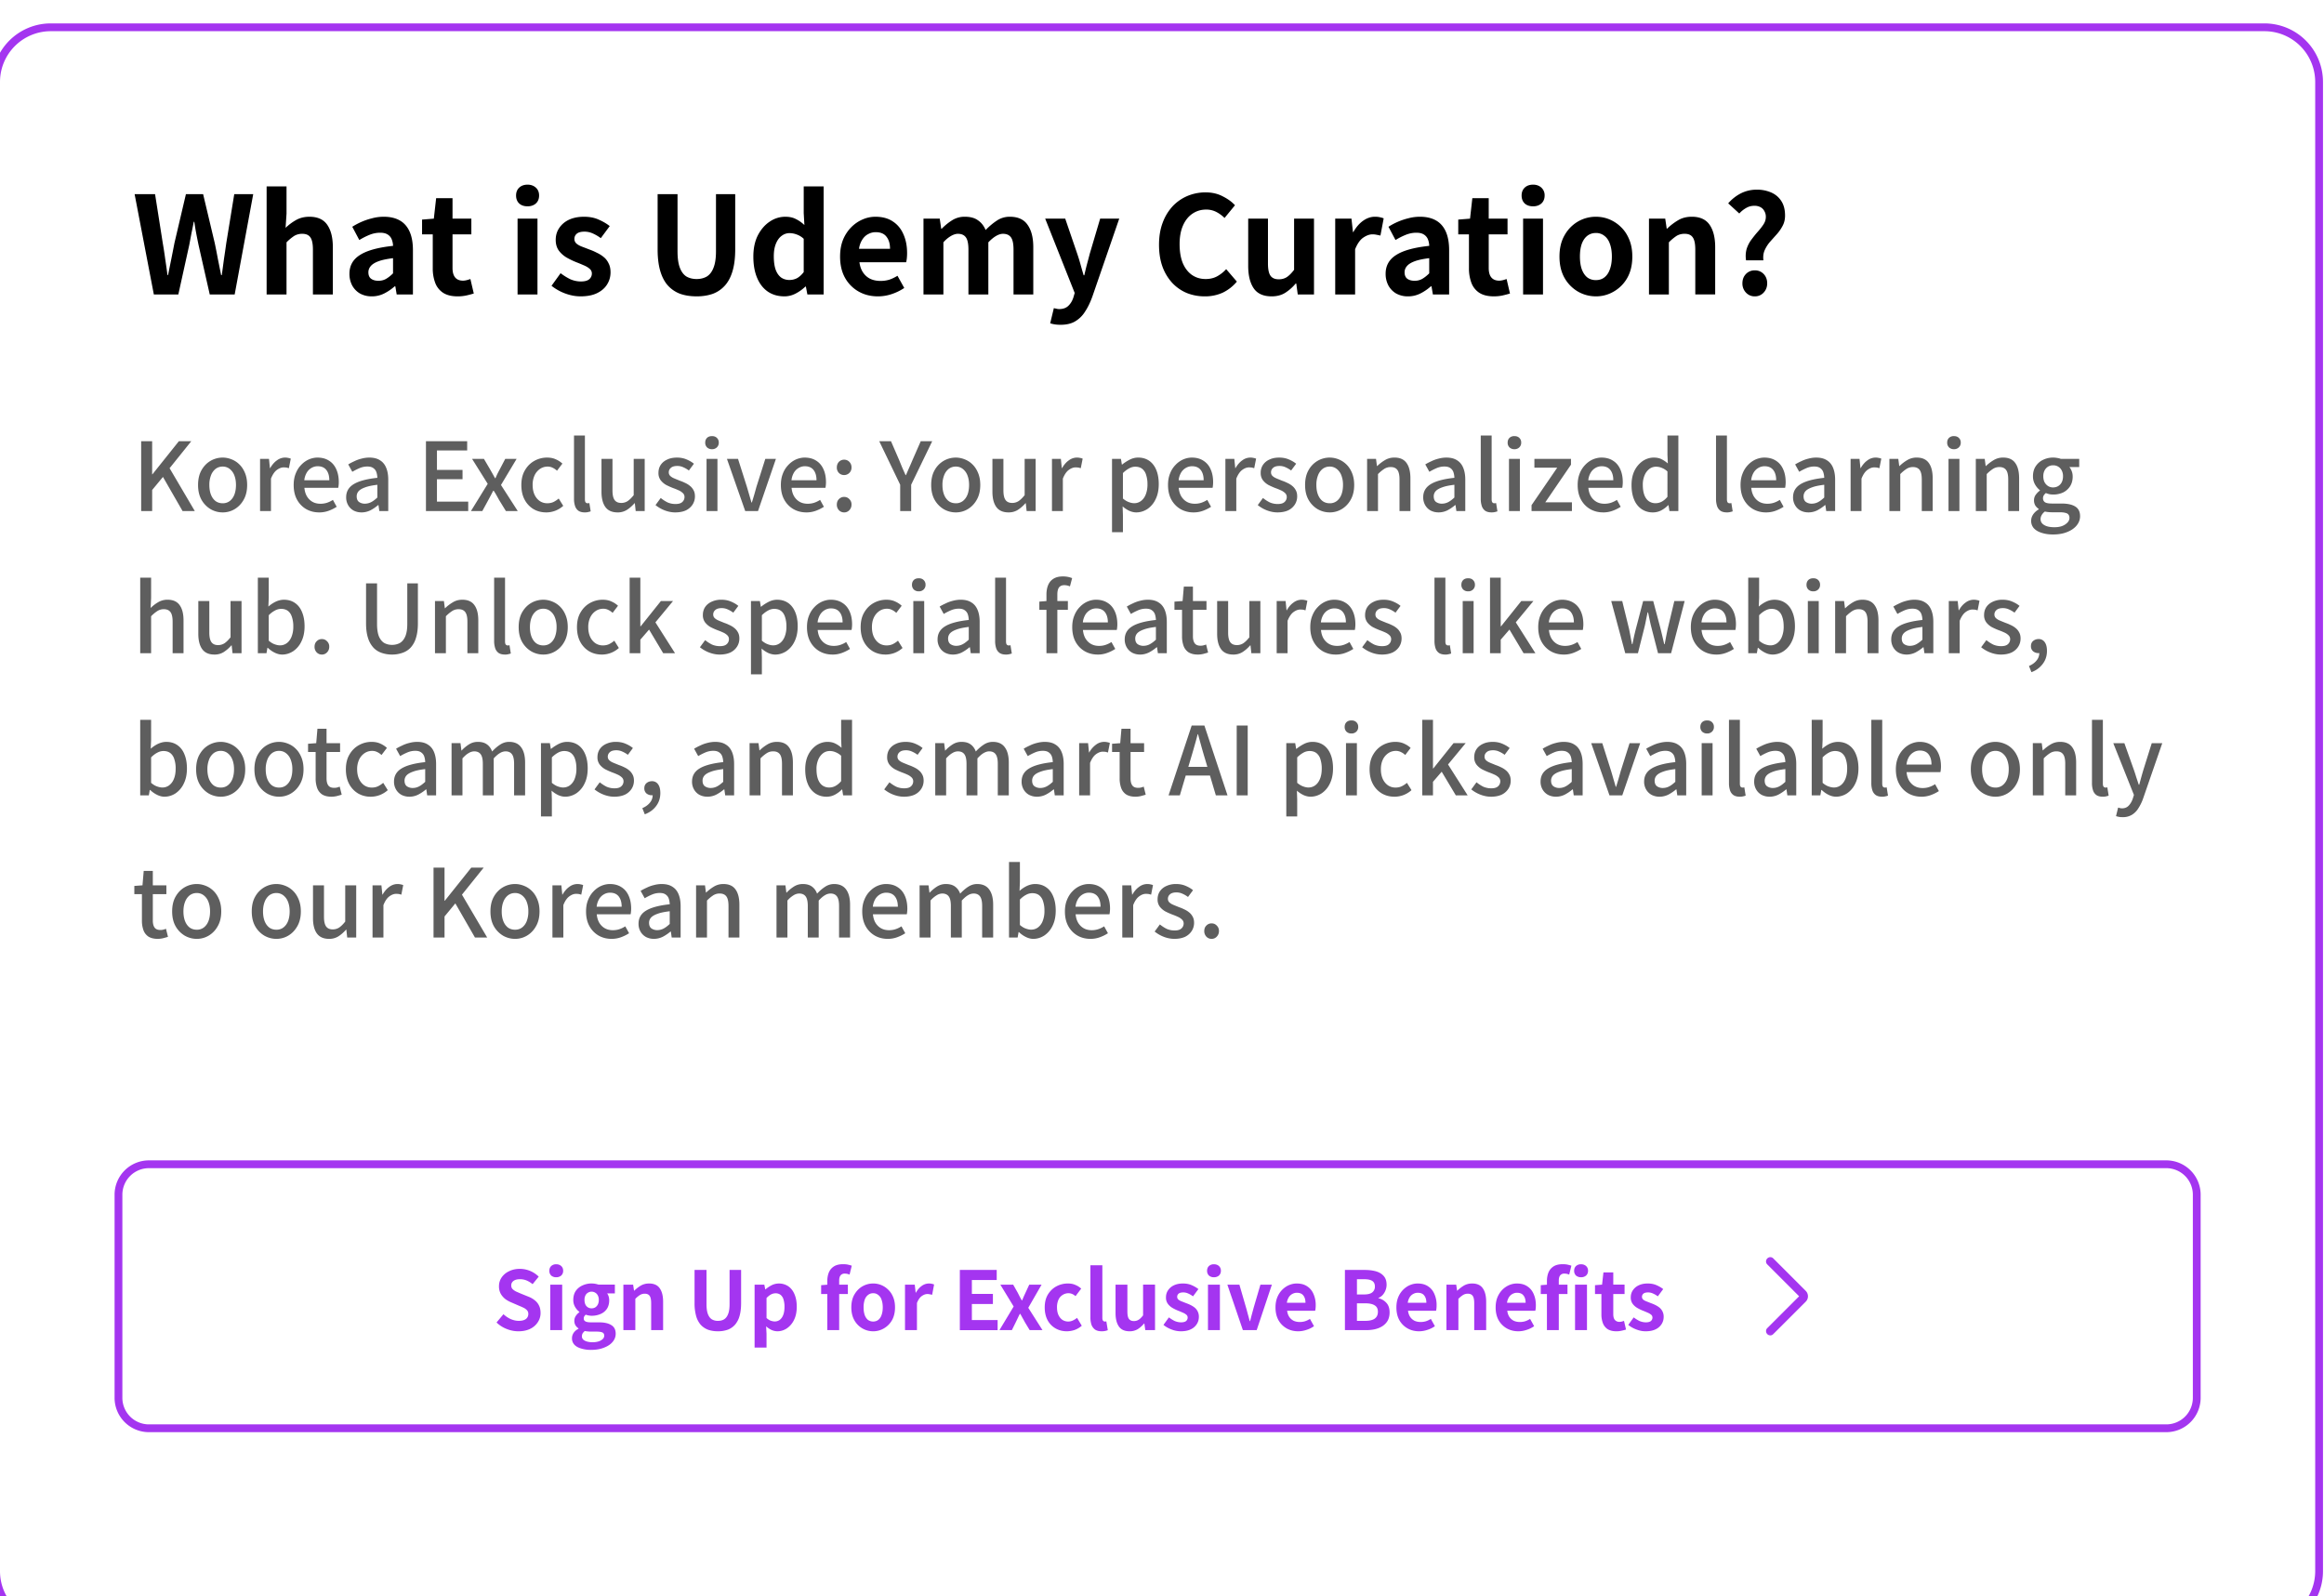 <svg xmlns="http://www.w3.org/2000/svg" width="198" height="136" fill="none"><g filter="url(#a)"><path fill="#fff" d="M192.925 0H4.325A4.326 4.326 0 0 0 0 4.326v126.886a4.325 4.325 0 0 0 4.326 4.325h188.599a4.325 4.325 0 0 0 4.325-4.325V4.326A4.325 4.325 0 0 0 192.925 0Z"/><path stroke="#A435F0" stroke-width=".664" d="M192.925-.332a4.657 4.657 0 0 1 4.657 4.657v126.887a4.657 4.657 0 0 1-4.657 4.657H4.325a4.657 4.657 0 0 1-4.657-4.657V4.325A4.658 4.658 0 0 1 4.325-.332h188.6Z"/></g><path fill="#000" d="m13.107 25.09-1.638-8.548h1.742l.657 4.175c.077.445.146.895.208 1.35.069.456.134.911.196 1.373h.046c.092-.462.184-.917.277-1.373.092-.456.18-.905.265-1.35l.98-4.175h1.465l.992 4.175c.093.439.181.889.266 1.35l.277 1.373h.057l.185-1.373c.07-.456.134-.905.196-1.35l.68-4.175h1.616l-1.58 8.547H17.87l-.958-4.233a60.63 60.63 0 0 1-.196-.98 23.226 23.226 0 0 1-.161-.981h-.046c-.062.323-.127.652-.197.98l-.184.981-.934 4.233h-2.088Zm9.609 0v-9.206h1.696v2.319l-.081 1.211a4.34 4.34 0 0 1 .877-.657c.33-.19.715-.289 1.153-.289.7 0 1.207.23 1.523.692.315.456.473 1.09.473 1.904v4.025H26.66v-3.818c0-.502-.073-.848-.22-1.05-.138-.201-.368-.3-.691-.3a1.31 1.31 0 0 0-.692.185 4.012 4.012 0 0 0-.646.542v4.441h-1.696Zm8.959.16a2.04 2.04 0 0 1-1.004-.241 1.782 1.782 0 0 1-.669-.692 2.103 2.103 0 0 1-.23-.993c0-.686.295-1.216.888-1.591.592-.387 1.534-.646 2.826-.785a1.582 1.582 0 0 0-.116-.565.84.84 0 0 0-.346-.404c-.154-.098-.365-.15-.634-.15a2.4 2.4 0 0 0-.888.173 5.67 5.67 0 0 0-.889.45l-.6-1.13a5.606 5.606 0 0 1 1.707-.727c.316-.086.643-.127.981-.127.546 0 1.004.11 1.373.323.37.213.646.537.83.958.185.42.277.945.277 1.568v3.772h-1.384l-.115-.692h-.058a4.09 4.09 0 0 1-.9.612 2.314 2.314 0 0 1-1.05.242Zm.565-1.326c.238 0 .454-.052.646-.161.2-.116.4-.271.6-.473v-1.292c-.523.063-.938.15-1.246.265-.308.116-.527.254-.658.415a.787.787 0 0 0-.196.52c0 .253.077.438.231.553.162.116.37.173.623.173Zm6.753 1.327c-.508 0-.92-.098-1.235-.3a1.731 1.731 0 0 1-.68-.854 3.501 3.501 0 0 1-.208-1.257v-2.872h-.911V18.71l1.003-.08.196-1.742h1.396v1.742h1.604v1.338h-1.604v2.86c0 .37.077.64.231.82.154.178.373.265.658.265.107 0 .219-.018.334-.046a4.13 4.13 0 0 0 .3-.093l.288 1.235c-.177.052-.38.11-.611.161a3.36 3.36 0 0 1-.761.08Zm5.103-.162v-6.46h1.696v6.46h-1.696Zm.854-7.509c-.3 0-.538-.08-.715-.242-.177-.168-.266-.398-.266-.68 0-.278.089-.503.266-.67.177-.167.415-.254.715-.254.284 0 .519.087.704.254.184.167.276.392.276.67 0 .282-.092.512-.276.68-.185.161-.42.242-.704.242Zm4.495 7.67c-.43 0-.868-.086-1.315-.253a4.205 4.205 0 0 1-1.142-.646l.773-1.073c.285.214.565.387.842.52.285.12.58.184.888.184.323 0 .558-.063.704-.185a.622.622 0 0 0 .23-.496.505.505 0 0 0-.195-.403c-.13-.116-.3-.214-.508-.3a14.392 14.392 0 0 0-.646-.266 6.517 6.517 0 0 1-.807-.392 2.254 2.254 0 0 1-.658-.588c-.176-.248-.265-.548-.265-.911 0-.387.1-.721.3-1.015.2-.3.477-.537.83-.704.362-.167.789-.254 1.28-.254.47 0 .885.08 1.246.242.37.162.685.346.946.554l-.761 1.027a3.583 3.583 0 0 0-.692-.404 1.703 1.703 0 0 0-.692-.15c-.3 0-.52.058-.658.173a.558.558 0 0 0-.207.45c0 .156.057.282.173.392.115.098.273.19.473.265.2.075.411.156.634.243.216.075.427.167.634.276.216.098.412.225.589.37.177.144.315.328.415.542.108.207.161.461.161.761 0 .375-.1.721-.3 1.038-.191.306-.48.554-.864.738-.377.18-.846.266-1.408.266Zm9.905 0c-.53 0-1-.074-1.407-.218a2.685 2.685 0 0 1-1.05-.715c-.284-.323-.5-.739-.646-1.246-.145-.508-.219-1.114-.219-1.823v-4.706h1.696v4.856c0 .594.065 1.061.196 1.407.13.346.316.594.554.75.246.144.538.22.876.22.339 0 .63-.076.877-.22.246-.156.434-.404.565-.75.139-.346.208-.813.208-1.407v-4.856h1.638v4.706c0 .71-.073 1.315-.22 1.823-.145.507-.36.922-.645 1.245a2.59 2.59 0 0 1-1.038.716c-.408.144-.87.219-1.385.219Zm7.476 0c-.538 0-1.008-.132-1.408-.403-.392-.271-.696-.657-.91-1.165-.216-.508-.324-1.113-.324-1.822 0-.698.127-1.298.38-1.8.262-.508.6-.9 1.016-1.177a2.333 2.333 0 0 1 1.315-.415c.362 0 .665.064.911.196.254.121.496.294.727.508l-.058-1.015v-2.273h1.696v9.205h-1.384l-.127-.669h-.046a3.546 3.546 0 0 1-.82.589c-.307.161-.63.242-.968.242Zm.438-1.395c.23 0 .442-.052.635-.15.2-.11.392-.282.576-.519v-2.838a1.645 1.645 0 0 0-.6-.369 1.733 1.733 0 0 0-.611-.115c-.238 0-.461.075-.669.23-.2.145-.362.364-.484.658-.123.294-.185.652-.185 1.084 0 .445.05.82.15 1.12.108.3.261.524.461.68.2.144.443.22.727.22Zm7.527 1.396c-.6 0-1.142-.133-1.626-.404A3.043 3.043 0 0 1 72 23.682c-.285-.508-.427-1.113-.427-1.822 0-.525.08-.992.242-1.408a3.31 3.31 0 0 1 .68-1.061c.293-.3.616-.525.97-.68a2.715 2.715 0 0 1 1.119-.243c.592 0 1.088.133 1.488.404.4.26.7.629.9 1.096.207.461.31.992.31 1.592 0 .155-.007.305-.022.45a2.343 2.343 0 0 1-.058.334h-3.98c.047.346.15.64.312.877.161.236.369.42.623.542.254.115.542.173.865.173.261 0 .507-.035.738-.104.23-.075.466-.19.704-.335l.577 1.039a4.398 4.398 0 0 1-1.062.519 3.685 3.685 0 0 1-1.188.196Zm-1.603-4.049h2.641c0-.433-.1-.773-.3-1.027-.192-.26-.5-.392-.922-.392-.224 0-.435.052-.635.162-.2.098-.369.26-.507.473a1.87 1.87 0 0 0-.277.784Zm5.491 3.887v-6.46h1.384l.127.866h.035c.27-.277.561-.514.877-.715a1.968 1.968 0 0 1 1.107-.312c.461 0 .83.098 1.107.3.285.19.504.467.658.83.307-.317.623-.582.946-.795a1.94 1.94 0 0 1 1.118-.335c.693 0 1.196.23 1.512.692.323.456.484 1.09.484 1.904v4.025H86.35v-3.818c0-.502-.073-.848-.22-1.05-.145-.201-.372-.3-.68-.3-.184 0-.38.064-.588.185-.2.115-.42.294-.657.542v4.441h-1.696v-3.818c0-.502-.073-.848-.22-1.05-.145-.201-.373-.3-.68-.3-.177 0-.373.064-.588.185a2.584 2.584 0 0 0-.646.542v4.441h-1.696Zm11.683 2.584c-.192 0-.357-.011-.495-.034a2.669 2.669 0 0 1-.393-.093l.312-1.292c.061.018.13.03.207.046a.92.92 0 0 0 .243.035c.33 0 .592-.092.784-.277.193-.184.335-.42.427-.703l.115-.393-2.514-6.332h1.707l1.026 2.999c.1.294.193.594.277.9.085.305.173.617.265.922h.058c.07-.305.143-.611.22-.911.084-.306.165-.611.242-.911l.888-3h1.626l-2.295 6.656c-.185.508-.396.94-.635 1.292a2.446 2.446 0 0 1-.853.82c-.323.184-.727.276-1.212.276Zm12.283-2.422a4.09 4.09 0 0 1-1.511-.277 3.611 3.611 0 0 1-1.246-.854 4.111 4.111 0 0 1-.842-1.384c-.2-.548-.3-1.17-.3-1.88s.104-1.332.312-1.88a4.177 4.177 0 0 1 .853-1.408 3.757 3.757 0 0 1 1.269-.876 3.95 3.95 0 0 1 1.534-.3c.546 0 1.031.11 1.454.334.431.214.78.468 1.049.762l-.888 1.084a2.836 2.836 0 0 0-.715-.52 1.84 1.84 0 0 0-.865-.195c-.431 0-.819.12-1.165.357-.339.231-.604.566-.796 1.004-.192.438-.288.963-.288 1.58 0 .623.088 1.16.265 1.604.184.438.442.778.773 1.015.338.236.73.357 1.176.357.369 0 .696-.075.981-.23.292-.162.549-.364.773-.612l.911 1.062a3.608 3.608 0 0 1-1.211.945 3.622 3.622 0 0 1-1.523.312Zm5.694 0c-.699 0-1.207-.225-1.522-.68-.316-.462-.473-1.102-.473-1.916V18.63h1.684v3.818c0 .502.073.848.219 1.05.146.201.381.3.704.3.261 0 .488-.064.68-.185.2-.133.408-.34.623-.623v-4.36h1.696v6.46h-1.384l-.127-.935h-.046a3.855 3.855 0 0 1-.9.796c-.323.202-.708.3-1.154.3Zm5.418-.162v-6.46h1.385l.126 1.143h.035c.239-.421.519-.744.842-.97.323-.224.654-.334.992-.334.185 0 .331.017.439.046.115.023.219.052.311.093l-.277 1.465a5.779 5.779 0 0 0-.334-.07 1.517 1.517 0 0 0-.358-.034c-.246 0-.508.098-.784.288-.269.19-.496.52-.681.98v3.853h-1.696Zm6.199.162a2.04 2.04 0 0 1-1.003-.242 1.775 1.775 0 0 1-.669-.692 2.101 2.101 0 0 1-.231-.993c0-.686.296-1.216.888-1.591.593-.387 1.534-.646 2.826-.785a1.57 1.57 0 0 0-.115-.565.841.841 0 0 0-.346-.404c-.154-.098-.365-.15-.634-.15-.3 0-.596.058-.889.173a5.68 5.68 0 0 0-.888.45l-.6-1.13a5.591 5.591 0 0 1 1.707-.727c.316-.086.642-.127.981-.127.546 0 1.004.11 1.373.323.369.213.646.537.83.958.185.42.277.945.277 1.568v3.772h-1.384l-.116-.692h-.057a4.07 4.07 0 0 1-.9.612 2.315 2.315 0 0 1-1.05.242Zm.566-1.327c.238 0 .453-.052.646-.161.2-.116.399-.271.599-.473v-1.292c-.523.063-.938.15-1.245.265-.308.116-.527.254-.658.415a.786.786 0 0 0-.196.52c0 .253.077.438.231.553.161.116.369.173.623.173Zm6.752 1.327c-.507 0-.919-.098-1.234-.3a1.737 1.737 0 0 1-.681-.854 3.513 3.513 0 0 1-.207-1.257v-2.872h-.912V18.71l1.004-.08.196-1.742h1.396v1.742h1.603v1.338h-1.603v2.86c0 .37.077.64.231.82.154.178.373.265.657.265.108 0 .219-.018.335-.046a4.13 4.13 0 0 0 .3-.093l.288 1.235c-.177.052-.381.11-.611.161-.223.052-.477.08-.762.08Zm2.491-.162v-6.46h1.695v6.46h-1.695Zm.853-7.509c-.3 0-.538-.08-.715-.242-.176-.168-.265-.398-.265-.68 0-.278.089-.503.265-.67.177-.167.415-.254.715-.254.285 0 .519.087.704.254a.864.864 0 0 1 .277.67c0 .282-.093.512-.277.68-.185.161-.419.242-.704.242Zm5.349 7.67a3.033 3.033 0 0 1-1.523-.403 3.117 3.117 0 0 1-1.142-1.153c-.291-.508-.438-1.12-.438-1.834 0-.716.147-1.321.438-1.823a3.107 3.107 0 0 1 1.142-1.165 3.032 3.032 0 0 1 1.523-.404c.408 0 .796.075 1.165.23.369.157.7.376.992.67.293.283.523.64.692 1.061.17.415.254.894.254 1.43 0 .716-.146 1.327-.438 1.835a3.074 3.074 0 0 1-1.154 1.153 2.966 2.966 0 0 1-1.511.404Zm0-1.383c.292 0 .539-.081.738-.243.208-.167.362-.403.462-.703.108-.3.161-.652.161-1.061 0-.41-.053-.762-.161-1.062-.1-.3-.254-.53-.462-.692a1.112 1.112 0 0 0-.738-.254c-.292 0-.542.087-.75.254-.199.162-.353.392-.461.692-.1.3-.15.652-.15 1.062 0 .409.05.76.15 1.06.108.3.262.537.461.704.208.162.458.243.75.243Zm4.522 1.222v-6.46h1.384l.127.854h.035c.284-.277.595-.513.934-.715.338-.202.727-.3 1.165-.3.7 0 1.207.23 1.523.692.315.456.472 1.09.472 1.904v4.025h-1.695v-3.818c0-.502-.073-.848-.219-1.05-.139-.201-.369-.3-.692-.3-.262 0-.492.064-.693.185a4.052 4.052 0 0 0-.646.542v4.441h-1.695Zm8.272-2.906a2.261 2.261 0 0 1 .058-1.004c.1-.294.238-.554.415-.784.177-.237.358-.462.542-.67.185-.207.342-.409.473-.61.131-.203.196-.41.196-.635a.934.934 0 0 0-.127-.496.78.78 0 0 0-.334-.335 1.08 1.08 0 0 0-.519-.115c-.254 0-.485.063-.692.184a2.334 2.334 0 0 0-.589.473l-.945-.865a3.596 3.596 0 0 1 1.061-.842 2.956 2.956 0 0 1 1.372-.323 3 3 0 0 1 1.235.242c.369.162.657.41.865.739.208.323.311.732.311 1.222 0 .33-.069.623-.207.877a3.5 3.5 0 0 1-.496.715c-.193.214-.385.433-.577.646-.185.214-.335.45-.45.704-.115.253-.154.548-.115.877h-1.477Zm.75 3.068a.998.998 0 0 1-.761-.323 1.11 1.11 0 0 1-.3-.785c0-.323.1-.588.3-.796a1.01 1.01 0 0 1 .761-.311 1 1 0 0 1 .75.311c.199.208.3.473.3.796 0 .306-.101.571-.3.785a.988.988 0 0 1-.75.323Z"/><path fill="#5E5E5E" d="M12.027 43.544v-5.952h.936v2.82h.025l2.252-2.82h1.058l-1.849 2.301 2.148 3.651h-1.042l-1.671-2.907-.92 1.113v1.794h-.937Zm6.947.115a2.05 2.05 0 0 1-1.033-.276 2.178 2.178 0 0 1-.775-.802c-.194-.346-.291-.767-.291-1.258 0-.495.097-.916.29-1.257.2-.352.458-.617.776-.802a2.05 2.05 0 0 1 1.033-.276c.27 0 .53.057.783.161.253.104.477.254.67.456.194.196.348.444.46.732.114.289.17.617.17.986 0 .49-.1.912-.298 1.258a2.12 2.12 0 0 1-.767.801 1.964 1.964 0 0 1-1.018.277Zm0-.778c.232 0 .43-.064.598-.19.172-.133.304-.312.395-.543.092-.236.138-.513.138-.825 0-.31-.046-.582-.138-.813a1.246 1.246 0 0 0-.395-.553.933.933 0 0 0-.598-.202.979.979 0 0 0-.614.202 1.276 1.276 0 0 0-.387.553 2.2 2.2 0 0 0-.137.814c0 .311.045.588.137.824.091.231.22.41.387.542.173.127.377.19.614.19Zm3.183.663v-4.447h.76l.08.796h.016c.162-.282.353-.507.574-.663a1.159 1.159 0 0 1 .969-.213.953.953 0 0 1 .218.063l-.162.813c-.08-.023-.153-.046-.218-.057a2.56 2.56 0 0 0-.234-.012c-.178 0-.366.07-.565.213-.2.145-.37.392-.509.744v2.763h-.929Zm5.035.115c-.403 0-.77-.092-1.098-.276a2.08 2.08 0 0 1-.783-.802c-.194-.346-.29-.767-.29-1.258 0-.363.056-.686.169-.968.113-.289.266-.537.46-.733.194-.208.412-.363.654-.473.242-.104.49-.161.743-.161.393 0 .724.092.993.27.27.168.474.416.614.733.14.312.21.68.21 1.096 0 .092-.006.185-.016.271-.006.08-.017.15-.033.208h-2.882c.027.282.1.525.218.726.124.202.282.358.476.468.2.11.425.161.678.161.2 0 .385-.029.558-.086.172-.058.339-.139.5-.243l.323.589a3.396 3.396 0 0 1-.686.34 2.294 2.294 0 0 1-.808.138Zm-1.267-2.74h2.131c0-.374-.086-.668-.258-.882-.167-.207-.412-.311-.735-.311a1.03 1.03 0 0 0-.517.138 1.127 1.127 0 0 0-.411.404 1.602 1.602 0 0 0-.21.652Zm4.876 2.74c-.253 0-.48-.057-.679-.161a1.204 1.204 0 0 1-.46-.456 1.312 1.312 0 0 1-.17-.675c0-.478.21-.847.63-1.107.426-.265 1.101-.45 2.027-.548a1.667 1.667 0 0 0-.08-.479.673.673 0 0 0-.259-.346c-.118-.092-.288-.138-.509-.138-.231 0-.455.046-.67.138-.215.093-.42.197-.614.312l-.347-.629a4.5 4.5 0 0 1 .517-.27 2.95 2.95 0 0 1 .606-.22c.215-.058.438-.092.67-.092.371 0 .675.075.912.23.237.145.412.358.525.635.119.282.178.623.178 1.02v2.671h-.76l-.072-.508h-.032a3.52 3.52 0 0 1-.654.445c-.237.115-.49.178-.76.178Zm.282-.744c.194 0 .374-.046.541-.132.167-.087.342-.22.525-.392v-1.085c-.436.052-.783.121-1.041.22-.259.092-.445.201-.558.328a.654.654 0 0 0-.161.438c0 .22.067.381.202.48a.852.852 0 0 0 .492.143Zm5.207.629v-5.952h3.512v.79h-2.575v1.655h2.18v.796h-2.18v1.91h2.664v.801H36.29Zm3.833 0 1.429-2.319-1.333-2.128h1.01l.525.894c.07.121.14.248.21.37l.21.38h.04c.054-.127.11-.254.17-.38l.193-.37.469-.894h.969l-1.333 2.227 1.43 2.22h-1.01l-.581-.946c-.07-.127-.143-.26-.218-.392a4.743 4.743 0 0 0-.242-.392h-.04c-.065.127-.133.254-.203.392-.07.127-.14.26-.21.392l-.516.946h-.97Zm6.419.115c-.404 0-.765-.092-1.082-.276a2.055 2.055 0 0 1-.759-.802c-.189-.346-.283-.767-.283-1.258 0-.495.102-.916.307-1.257.204-.352.474-.617.808-.802a2.199 2.199 0 0 1 1.082-.276c.285 0 .533.052.742.15.21.092.396.213.558.363l-.46.606a1.392 1.392 0 0 0-.372-.254.942.942 0 0 0-.42-.098c-.248 0-.468.069-.662.202a1.368 1.368 0 0 0-.46.553 1.904 1.904 0 0 0-.162.814c0 .311.054.588.162.824.107.231.255.41.444.542.188.127.404.19.646.19.188 0 .363-.034.525-.109a2.18 2.18 0 0 0 .444-.294l.387.623a2.206 2.206 0 0 1-.686.42 2.204 2.204 0 0 1-.759.14Zm3.283 0c-.226 0-.407-.046-.541-.138a.807.807 0 0 1-.29-.404 1.977 1.977 0 0 1-.09-.623v-5.387h.929v5.434c0 .126.021.213.065.27.048.047.1.07.153.07h.065a.834.834 0 0 1 .096-.018l.113.704c-.053.023-.12.04-.201.058-.081.023-.18.034-.3.034Zm2.792 0c-.473 0-.82-.155-1.041-.461-.221-.306-.331-.744-.331-1.303v-2.798h.937v2.688c0 .375.059.646.177.813.118.167.307.254.565.254a.993.993 0 0 0 .55-.156c.16-.11.333-.277.516-.507v-3.092h.937v4.447h-.767l-.073-.669h-.024c-.205.23-.42.421-.646.565a1.46 1.46 0 0 1-.8.22Zm4.903 0c-.302 0-.603-.063-.904-.178a2.903 2.903 0 0 1-.767-.445l.444-.605c.193.156.39.283.59.38.203.087.424.133.661.133.264 0 .458-.052.582-.167a.562.562 0 0 0 .193-.427.446.446 0 0 0-.145-.34 1.224 1.224 0 0 0-.363-.237 5.849 5.849 0 0 0-.469-.19 5.954 5.954 0 0 1-.59-.265 1.571 1.571 0 0 1-.467-.404 1.017 1.017 0 0 1-.186-.623c0-.254.062-.479.186-.669.129-.196.312-.352.549-.461.236-.116.519-.173.847-.173.296 0 .566.052.808.155.247.104.457.225.63.37l-.428.576a2.385 2.385 0 0 0-.477-.277 1.193 1.193 0 0 0-.508-.11c-.248 0-.431.053-.55.162a.482.482 0 0 0-.177.387.4.4 0 0 0 .13.305c.085.081.198.15.338.208.146.063.3.121.46.19.156.052.31.116.46.19.157.07.297.157.42.26.124.098.224.22.3.364.08.138.12.317.12.524 0 .248-.064.48-.193.687-.13.207-.318.375-.566.502-.248.115-.557.178-.928.178Zm2.676-.115v-4.447h.929v4.447h-.929Zm.468-5.271a.59.59 0 0 1-.428-.156.553.553 0 0 1-.153-.41c0-.161.051-.294.154-.398.107-.103.25-.15.427-.15.168 0 .305.047.412.15a.528.528 0 0 1 .162.398.536.536 0 0 1-.162.41.567.567 0 0 1-.412.156Zm2.827 5.271-1.558-4.447h.944l.76 2.394c.064.219.129.438.193.663l.194.663h.032a28.88 28.88 0 0 0 .388-1.326l.759-2.394h.904l-1.526 4.447h-1.09Zm5.21.115c-.404 0-.77-.092-1.098-.276a2.076 2.076 0 0 1-.783-.802c-.194-.346-.291-.767-.291-1.258 0-.363.056-.686.17-.968a2.12 2.12 0 0 1 .46-.733c.194-.208.411-.363.654-.473.242-.104.49-.161.743-.161.392 0 .723.092.993.27.268.168.473.416.613.733.14.312.21.68.21 1.096 0 .092-.005.185-.016.271-.005.08-.016.15-.032.208H67.44c.027.282.1.525.218.726.124.202.283.358.477.468.199.11.425.161.678.161.199 0 .385-.029.557-.086.172-.058.34-.139.5-.243l.324.589a3.412 3.412 0 0 1-.687.34 2.296 2.296 0 0 1-.807.138Zm-1.268-2.74h2.132c0-.374-.087-.668-.258-.882-.168-.207-.412-.311-.735-.311-.184 0-.356.046-.517.138a1.127 1.127 0 0 0-.412.404 1.6 1.6 0 0 0-.21.652Zm4.484-.443a.611.611 0 0 1-.444-.18.64.64 0 0 1-.177-.466c0-.196.06-.352.177-.479a.616.616 0 0 1 .445-.184.6.6 0 0 1 .444.184.651.651 0 0 1 .185.479.624.624 0 0 1-.63.646Zm0 3.183a.6.6 0 0 1-.444-.19.674.674 0 0 1-.177-.473c0-.196.06-.352.177-.467a.6.6 0 0 1 .445-.19c.177 0 .325.063.444.19a.607.607 0 0 1 .185.467.656.656 0 0 1-.185.473.582.582 0 0 1-.444.19Zm4.777-.115V41.3l-1.785-3.708h1.001l.687 1.586c.09.22.18.438.266.652.091.207.188.427.29.651h.033c.097-.224.191-.444.283-.651.097-.214.19-.433.282-.652l.695-1.586h.977L77.63 41.3v2.244h-.936Zm4.74.115a2.05 2.05 0 0 1-1.034-.276 2.175 2.175 0 0 1-.775-.802c-.194-.346-.29-.767-.29-1.258 0-.495.097-.916.29-1.257a2.09 2.09 0 0 1 .775-.802 2.05 2.05 0 0 1 1.034-.276c.269 0 .53.057.783.161.253.104.477.254.67.456.194.196.348.444.46.732.114.289.17.617.17.986 0 .49-.1.912-.299 1.258a2.12 2.12 0 0 1-.767.801 1.965 1.965 0 0 1-1.017.277Zm0-.778a.96.96 0 0 0 .597-.19c.172-.133.304-.312.396-.543.091-.236.137-.513.137-.825 0-.31-.046-.582-.137-.813a1.251 1.251 0 0 0-.396-.553.935.935 0 0 0-.597-.202.978.978 0 0 0-.614.202 1.269 1.269 0 0 0-.387.553 2.192 2.192 0 0 0-.138.814c0 .311.046.588.138.824.09.231.22.41.387.542.172.127.377.19.614.19Zm4.491.778c-.473 0-.82-.155-1.041-.461-.221-.306-.332-.744-.332-1.303v-2.798h.937v2.688c0 .375.06.646.178.813.118.167.307.254.565.254a.993.993 0 0 0 .549-.156c.161-.11.334-.277.517-.507v-3.092h.936v4.447h-.767l-.072-.669h-.024c-.205.23-.42.421-.646.565-.227.144-.493.22-.8.22Zm3.7-.115v-4.447h.758l.081.796h.016c.162-.282.353-.507.574-.663a1.158 1.158 0 0 1 .969-.213.963.963 0 0 1 .218.063l-.162.813c-.08-.023-.153-.046-.218-.057a2.565 2.565 0 0 0-.234-.012c-.178 0-.366.07-.565.213-.2.145-.37.392-.509.744v2.763h-.929Zm5.117 1.8v-6.247h.759l.08.49h.017c.199-.161.414-.3.646-.42.231-.116.473-.18.727-.18.371 0 .688.099.952.283.264.19.463.456.598.796.134.329.202.727.202 1.183 0 .507-.092.94-.275 1.303a2.044 2.044 0 0 1-.702.825c-.29.184-.604.282-.937.282-.194 0-.39-.046-.59-.132a2.447 2.447 0 0 1-.573-.38l.025.76v1.437h-.929Zm1.89-2.469a.954.954 0 0 0 .573-.185c.172-.126.307-.305.404-.542a2.27 2.27 0 0 0 .153-.882 2.47 2.47 0 0 0-.113-.796 1.02 1.02 0 0 0-.331-.52c-.151-.12-.35-.184-.598-.184-.172 0-.345.046-.516.139a2.248 2.248 0 0 0-.533.403v2.169c.171.144.341.248.508.306.167.063.317.092.453.092Zm5.053.784a2.2 2.2 0 0 1-1.098-.276 2.082 2.082 0 0 1-.783-.802c-.194-.346-.291-.767-.291-1.258 0-.363.056-.686.17-.968a2.12 2.12 0 0 1 .46-.733c.194-.208.412-.363.654-.473.242-.104.489-.161.743-.161.392 0 .723.092.993.27a1.6 1.6 0 0 1 .613.733c.141.312.21.68.21 1.096 0 .092-.005.185-.016.271-.005.08-.016.15-.032.208h-2.883c.027.282.1.525.218.726.124.202.283.358.477.468.199.11.425.161.678.161.199 0 .385-.029.557-.086.173-.058.339-.139.501-.243l.323.589a3.39 3.39 0 0 1-.687.34 2.288 2.288 0 0 1-.807.138Zm-1.268-2.74h2.132c0-.374-.086-.668-.258-.882-.167-.207-.412-.311-.735-.311a1.03 1.03 0 0 0-.517.138 1.131 1.131 0 0 0-.412.404 1.608 1.608 0 0 0-.21.652Zm3.984 2.625v-4.447h.759l.081.796h.016c.162-.282.353-.507.574-.663a1.156 1.156 0 0 1 .969-.213.972.972 0 0 1 .218.063l-.162.813c-.081-.023-.153-.046-.218-.057a2.553 2.553 0 0 0-.234-.012c-.178 0-.366.07-.565.213-.2.145-.369.392-.509.744v2.763h-.929Zm4.429.115c-.302 0-.603-.063-.905-.178a2.922 2.922 0 0 1-.767-.445l.444-.605c.194.156.39.283.59.38.204.087.425.133.662.133.264 0 .457-.052.581-.167a.559.559 0 0 0 .194-.427.445.445 0 0 0-.145-.34 1.226 1.226 0 0 0-.364-.237 5.753 5.753 0 0 0-.468-.19 6.02 6.02 0 0 1-.589-.265 1.577 1.577 0 0 1-.469-.404 1.017 1.017 0 0 1-.185-.623 1.2 1.2 0 0 1 .185-.669 1.29 1.29 0 0 1 .549-.461c.237-.116.52-.173.848-.173.296 0 .566.052.808.155.247.104.457.225.63.37l-.428.576a2.394 2.394 0 0 0-.477-.277 1.19 1.19 0 0 0-.508-.11c-.248 0-.431.053-.55.162a.483.483 0 0 0-.177.387c0 .12.043.225.129.305.086.081.199.15.339.208.145.063.299.121.46.19.156.052.31.116.461.19.155.07.296.157.42.26.123.098.223.22.298.364.081.138.121.317.121.524 0 .248-.064.48-.193.687a1.4 1.4 0 0 1-.566.502c-.248.115-.557.178-.928.178Zm4.46 0c-.366 0-.71-.092-1.033-.276a2.174 2.174 0 0 1-.775-.802c-.194-.346-.291-.767-.291-1.258 0-.495.097-.916.291-1.257a2.09 2.09 0 0 1 .775-.802 2.048 2.048 0 0 1 1.033-.276 2.051 2.051 0 0 1 1.454.617c.194.196.347.444.46.732.113.289.17.617.17.986 0 .49-.1.912-.299 1.258a2.116 2.116 0 0 1-.767.801 1.963 1.963 0 0 1-1.018.277Zm0-.778a.96.96 0 0 0 .598-.19c.172-.133.304-.312.396-.543.091-.236.137-.513.137-.825a2.21 2.21 0 0 0-.137-.813 1.253 1.253 0 0 0-.396-.553.934.934 0 0 0-.598-.202.976.976 0 0 0-.613.202 1.28 1.28 0 0 0-.388.553 2.19 2.19 0 0 0-.137.814c0 .311.045.588.137.824.092.231.221.41.388.542.172.127.376.19.613.19Zm3.184.663v-4.447h.759l.08.617h.016c.205-.196.426-.369.663-.507.237-.144.506-.22.807-.22.474 0 .818.156 1.034.462.22.3.331.738.331 1.304v2.791h-.929v-2.682c0-.38-.059-.652-.178-.813-.118-.167-.309-.254-.573-.254a.995.995 0 0 0-.549.156 3.08 3.08 0 0 0-.533.444v3.149h-.928Zm6.088.115c-.253 0-.479-.057-.678-.161a1.202 1.202 0 0 1-.46-.456 1.313 1.313 0 0 1-.17-.675c0-.478.21-.847.63-1.107.425-.265 1.101-.45 2.027-.548a1.67 1.67 0 0 0-.081-.479.674.674 0 0 0-.258-.346c-.119-.092-.289-.138-.509-.138a1.68 1.68 0 0 0-.67.138 5.35 5.35 0 0 0-.614.312l-.347-.629c.156-.098.328-.184.517-.27a2.94 2.94 0 0 1 .605-.22c.215-.058.439-.092.67-.092.372 0 .676.075.913.23.236.145.412.358.525.635.118.282.177.623.177 1.02v2.671h-.759l-.072-.508h-.033a3.513 3.513 0 0 1-.654.445 1.72 1.72 0 0 1-.759.178Zm.283-.744c.194 0 .374-.046.541-.132.167-.087.341-.22.525-.392v-1.085c-.436.052-.783.121-1.042.22-.258.092-.444.201-.557.328a.652.652 0 0 0-.161.438c0 .22.066.381.201.48a.855.855 0 0 0 .493.143Zm4.232.744c-.226 0-.406-.046-.541-.138a.806.806 0 0 1-.29-.404 1.988 1.988 0 0 1-.089-.623v-5.387h.928v5.434c0 .126.022.213.065.27.048.047.1.07.153.07h.065a.88.88 0 0 1 .097-.018l.113.704c-.054.023-.121.04-.202.058-.081.023-.18.034-.299.034Zm1.485-.115v-4.447h.928v4.447h-.928Zm.468-5.271a.59.59 0 0 1-.428-.156.553.553 0 0 1-.153-.41c0-.161.051-.294.153-.398a.59.59 0 0 1 .428-.15c.167 0 .305.047.412.15a.527.527 0 0 1 .161.398.535.535 0 0 1-.161.41.568.568 0 0 1-.412.156Zm1.455 5.271v-.502l2.188-3.195h-1.946v-.75h3.117v.496l-2.189 3.207h2.269v.744h-3.439Zm6.101.115c-.404 0-.77-.092-1.099-.276a2.083 2.083 0 0 1-.783-.802c-.194-.346-.29-.767-.29-1.258 0-.363.056-.686.169-.968a2.15 2.15 0 0 1 .46-.733c.194-.208.412-.363.654-.473.243-.104.49-.161.743-.161.393 0 .724.092.993.27.269.168.474.416.614.733.14.312.21.68.21 1.096 0 .092-.006.185-.016.271-.006.08-.016.15-.032.208h-2.883c.026.282.099.525.218.726.123.202.283.358.476.468.199.11.425.161.679.161.199 0 .384-.029.557-.086.172-.058.339-.139.5-.243l.323.589a3.38 3.38 0 0 1-.686.34 2.296 2.296 0 0 1-.807.138Zm-1.268-2.74h2.132c0-.374-.087-.668-.259-.882-.167-.207-.412-.311-.735-.311a1.02 1.02 0 0 0-.516.138 1.124 1.124 0 0 0-.412.404 1.593 1.593 0 0 0-.21.652Zm5.51 2.74a1.68 1.68 0 0 1-.961-.276 1.774 1.774 0 0 1-.638-.802c-.151-.346-.226-.767-.226-1.258 0-.478.089-.894.266-1.245a2.18 2.18 0 0 1 .703-.808c.29-.184.6-.282.928-.282.259 0 .477.046.654.138.184.087.364.208.541.363l-.032-.732v-1.65h.929v6.437h-.759l-.081-.502h-.024a2.406 2.406 0 0 1-.582.439 1.53 1.53 0 0 1-.718.178Zm.226-.784a1.1 1.1 0 0 0 .525-.133c.161-.086.323-.219.484-.41V40.17a1.502 1.502 0 0 0-.484-.306 1.236 1.236 0 0 0-.493-.098.932.932 0 0 0-.565.19 1.342 1.342 0 0 0-.404.537 1.998 1.998 0 0 0-.153.825c0 .329.043.617.129.853.086.231.21.404.371.525a.979.979 0 0 0 .59.179Zm6.068.784c-.226 0-.406-.046-.541-.138a.801.801 0 0 1-.291-.404 1.988 1.988 0 0 1-.089-.623v-5.387h.929v5.434c0 .126.022.213.064.27.049.047.1.07.154.07h.064a.927.927 0 0 1 .097-.018l.113.704c-.053.023-.121.04-.202.058a1.09 1.09 0 0 1-.298.034Zm3.341 0a2.21 2.21 0 0 1-1.098-.276 2.083 2.083 0 0 1-.783-.802c-.194-.346-.291-.767-.291-1.258 0-.363.057-.686.17-.968a2.14 2.14 0 0 1 .46-.733c.194-.208.412-.363.654-.473.242-.104.49-.161.743-.161.393 0 .725.092.993.27.27.168.474.416.614.733.14.312.21.68.21 1.096 0 .092-.005.185-.016.271a.95.95 0 0 1-.033.208h-2.882c.027.282.1.525.218.726.124.202.282.358.476.468.2.11.426.161.678.161.2 0 .386-.029.558-.086.172-.058.339-.139.5-.243l.323.589a3.38 3.38 0 0 1-.686.34 2.297 2.297 0 0 1-.808.138Zm-1.267-2.74h2.131c0-.374-.086-.668-.258-.882-.167-.207-.412-.311-.735-.311a1.03 1.03 0 0 0-.517.138 1.129 1.129 0 0 0-.411.404 1.593 1.593 0 0 0-.21.652Zm4.876 2.74c-.253 0-.479-.057-.678-.161a1.202 1.202 0 0 1-.46-.456 1.313 1.313 0 0 1-.17-.675c0-.478.21-.847.63-1.107.425-.265 1.1-.45 2.027-.548a1.706 1.706 0 0 0-.081-.479.68.68 0 0 0-.258-.346c-.119-.092-.289-.138-.509-.138a1.68 1.68 0 0 0-.67.138 5.35 5.35 0 0 0-.614.312l-.347-.629a4.3 4.3 0 0 1 .517-.27 2.88 2.88 0 0 1 .605-.22c.215-.058.438-.092.67-.092.372 0 .676.075.913.23.236.145.412.358.525.635.118.282.177.623.177 1.02v2.671h-.759l-.072-.508h-.033a3.513 3.513 0 0 1-.654.445 1.72 1.72 0 0 1-.759.178Zm.283-.744c.194 0 .374-.046.541-.132.166-.087.341-.22.525-.392v-1.085c-.436.052-.784.121-1.042.22-.258.092-.444.201-.557.328a.653.653 0 0 0-.162.438c0 .22.067.381.202.48a.855.855 0 0 0 .493.143Zm3.312.629v-4.447h.759l.08.796h.016c.162-.282.353-.507.574-.663a1.159 1.159 0 0 1 .969-.213.957.957 0 0 1 .218.063l-.162.813c-.081-.023-.153-.046-.218-.057a2.534 2.534 0 0 0-.234-.012c-.178 0-.366.07-.565.213-.199.145-.369.392-.509.744v2.763h-.928Zm3.304 0v-4.447h.759l.081.617h.016c.204-.196.425-.369.662-.507a1.52 1.52 0 0 1 .807-.22c.474 0 .818.156 1.034.462.22.3.331.738.331 1.304v2.791h-.929v-2.682c0-.38-.059-.652-.177-.813-.119-.167-.31-.254-.574-.254a.995.995 0 0 0-.549.156 3.042 3.042 0 0 0-.533.444v3.149h-.928Zm5.038 0v-4.447h.929v4.447h-.929Zm.469-5.271a.59.59 0 0 1-.428-.156.553.553 0 0 1-.154-.41c0-.161.052-.294.154-.398a.59.59 0 0 1 .428-.15c.166 0 .304.047.411.15a.528.528 0 0 1 .162.398.536.536 0 0 1-.162.41.567.567 0 0 1-.411.156Zm1.857 5.271v-4.447h.759l.081.617h.016a3.6 3.6 0 0 1 .662-.507 1.53 1.53 0 0 1 .808-.22c.474 0 .818.156 1.033.462.221.3.331.738.331 1.304v2.791h-.928v-2.682c0-.38-.059-.652-.178-.813-.118-.167-.309-.254-.573-.254a.993.993 0 0 0-.549.156 3.042 3.042 0 0 0-.533.444v3.149h-.929Zm6.566 1.996c-.356 0-.674-.047-.953-.139-.281-.086-.501-.213-.662-.386a.922.922 0 0 1-.235-.646c0-.19.057-.37.17-.537.113-.167.272-.311.476-.432v-.035a1.098 1.098 0 0 1-.29-.288.865.865 0 0 1-.113-.456.78.78 0 0 1 .153-.473c.107-.144.223-.26.347-.346v-.034a1.668 1.668 0 0 1-.411-.485 1.364 1.364 0 0 1-.178-.703c0-.335.078-.618.234-.854.162-.242.371-.427.63-.548a1.946 1.946 0 0 1 1.211-.156c.113.018.21.04.291.075h1.574v.698h-.839c.08.092.147.208.201.352.054.138.081.288.081.456 0 .323-.075.6-.226.836a1.487 1.487 0 0 1-.597.525 2.004 2.004 0 0 1-1.155.144 2.407 2.407 0 0 1-.307-.098.866.866 0 0 0-.178.196.49.49 0 0 0-.064.265.38.38 0 0 0 .153.312c.107.08.304.12.59.12h.823c.522 0 .918.087 1.187.26.269.168.404.439.404.82 0 .282-.095.542-.283.778-.188.236-.458.427-.807.565-.345.144-.754.214-1.227.214Zm.024-4.009c.15 0 .29-.035.42-.11a.811.811 0 0 0 .306-.322c.075-.145.114-.318.114-.52a1.04 1.04 0 0 0-.114-.501.794.794 0 0 0-.726-.432.832.832 0 0 0-.428.109.831.831 0 0 0-.299.323 1.04 1.04 0 0 0-.113.502c0 .201.038.374.113.519a.897.897 0 0 0 .307.323c.129.075.269.11.42.11Zm.105 3.392c.263 0 .489-.035.678-.11.188-.075.336-.179.444-.3a.56.56 0 0 0 .162-.38c0-.185-.071-.318-.21-.387-.14-.064-.345-.098-.614-.098h-.67a2.72 2.72 0 0 1-.307-.017 1.707 1.707 0 0 1-.291-.047.95.95 0 0 0-.282.318.678.678 0 0 0-.089.328c0 .214.105.387.315.508.21.127.498.184.864.184ZM11.946 55.656v-6.437h.928v1.707l-.04.877c.194-.19.407-.357.638-.49a1.53 1.53 0 0 1 .8-.214c.473 0 .818.156 1.033.462.22.3.331.738.331 1.303v2.792h-.929v-2.682c0-.38-.059-.652-.177-.813-.119-.168-.31-.254-.573-.254a.993.993 0 0 0-.55.156 3.055 3.055 0 0 0-.533.444v3.149h-.928Zm6.323.115c-.474 0-.82-.156-1.041-.461-.221-.306-.332-.744-.332-1.304V51.21h.937v2.688c0 .375.06.646.178.813.118.167.306.254.565.254a.993.993 0 0 0 .549-.156c.162-.11.334-.277.517-.508v-3.09h.936v4.446h-.767l-.072-.67h-.025a3.08 3.08 0 0 1-.645.566c-.227.144-.493.22-.8.22Zm5.766 0c-.199 0-.406-.052-.621-.156a2.242 2.242 0 0 1-.598-.42h-.032l-.081.46h-.735V49.22h.929v1.707l-.032.756a2.72 2.72 0 0 1 .63-.421c.23-.104.462-.162.694-.162.377 0 .694.099.953.283.263.185.462.444.597.785.14.34.21.738.21 1.193 0 .508-.092.94-.275 1.304a2.044 2.044 0 0 1-.702.825c-.29.184-.603.282-.937.282Zm-.177-.784a.954.954 0 0 0 .573-.185c.172-.127.307-.305.404-.542a2.27 2.27 0 0 0 .153-.882 2.47 2.47 0 0 0-.113-.796c-.07-.23-.18-.398-.331-.52-.15-.12-.35-.184-.598-.184-.172 0-.344.046-.516.139a2.08 2.08 0 0 0-.533.403v2.169c.167.144.334.248.5.306.173.063.326.092.46.092Zm3.563.784a.599.599 0 0 1-.444-.19.673.673 0 0 1-.178-.473c0-.196.06-.352.178-.467a.599.599 0 0 1 .444-.19c.177 0 .326.063.444.19a.608.608 0 0 1 .186.467.657.657 0 0 1-.186.473.582.582 0 0 1-.444.19Zm5.979 0a2.67 2.67 0 0 1-.905-.15 1.698 1.698 0 0 1-.694-.455 2.18 2.18 0 0 1-.452-.825c-.108-.34-.162-.75-.162-1.234v-3.403h.937v3.455c0 .45.054.801.161 1.066.113.26.264.445.453.56.193.104.414.162.662.162a1.4 1.4 0 0 0 .67-.162c.194-.115.347-.3.46-.56.113-.265.17-.617.17-1.066v-3.455h.904v3.403c0 .484-.054.894-.161 1.234a2.1 2.1 0 0 1-.445.825 1.686 1.686 0 0 1-.702.455 2.6 2.6 0 0 1-.896.15Zm3.66-.115v-4.447h.76l.08.617h.017a3.56 3.56 0 0 1 .662-.507c.237-.145.506-.22.807-.22.474 0 .818.156 1.034.462.22.3.33.738.33 1.303v2.792h-.928v-2.682c0-.38-.059-.652-.178-.813-.118-.168-.309-.254-.573-.254a.993.993 0 0 0-.549.156 3.055 3.055 0 0 0-.533.444v3.149h-.928Zm5.96.115c-.226 0-.406-.046-.541-.138a.808.808 0 0 1-.29-.404 1.995 1.995 0 0 1-.09-.623V49.22h.929v5.433c0 .127.022.214.064.271.049.046.1.07.154.07h.064a.848.848 0 0 1 .097-.018l.113.704c-.053.023-.12.04-.202.058a1.1 1.1 0 0 1-.298.034Zm3.269 0a2.05 2.05 0 0 1-1.034-.277 2.187 2.187 0 0 1-.775-.801c-.194-.346-.29-.767-.29-1.258 0-.496.096-.917.29-1.257.2-.352.458-.617.775-.802a2.052 2.052 0 0 1 1.034-.276c.27 0 .53.057.783.161.253.104.476.254.67.456.194.196.347.444.46.732.114.288.17.617.17.986 0 .49-.1.912-.299 1.258a2.113 2.113 0 0 1-.767.801 1.963 1.963 0 0 1-1.017.277Zm0-.778c.232 0 .43-.064.597-.19.173-.133.305-.312.396-.543a2.28 2.28 0 0 0 .137-.825 2.19 2.19 0 0 0-.137-.813 1.241 1.241 0 0 0-.396-.553.931.931 0 0 0-.597-.202.98.98 0 0 0-.614.202 1.28 1.28 0 0 0-.387.553c-.092.23-.138.502-.138.813 0 .312.046.589.138.825.091.23.22.41.387.542.173.127.377.19.614.19Zm4.992.778c-.404 0-.765-.092-1.082-.277a2.065 2.065 0 0 1-.76-.801c-.187-.346-.282-.767-.282-1.258 0-.496.103-.917.307-1.257.205-.352.474-.617.807-.802a2.2 2.2 0 0 1 1.082-.276c.286 0 .533.051.743.15.21.092.396.213.557.363l-.46.605a1.387 1.387 0 0 0-.371-.253.94.94 0 0 0-.42-.098c-.248 0-.469.069-.662.202a1.367 1.367 0 0 0-.46.553 1.9 1.9 0 0 0-.162.813c0 .312.054.589.161.825.108.23.256.41.444.542.19.127.404.19.646.19.189 0 .364-.034.525-.109.162-.08.31-.179.444-.294l.388.623a2.196 2.196 0 0 1-.686.42 2.199 2.199 0 0 1-.76.14Zm2.363-.115v-6.437h.912v4.141h.032l1.72-2.15h1.034l-1.502 1.816 1.671 2.63h-1.009l-1.203-2.013-.743.86v1.153h-.912Zm7.66.115c-.301 0-.602-.063-.904-.179a2.91 2.91 0 0 1-.767-.444l.444-.605c.194.155.39.282.59.38.204.087.425.133.662.133.263 0 .457-.052.581-.167a.561.561 0 0 0 .194-.427.446.446 0 0 0-.145-.34 1.223 1.223 0 0 0-.364-.237 5.76 5.76 0 0 0-.468-.19 6.009 6.009 0 0 1-.59-.265 1.579 1.579 0 0 1-.468-.404 1.016 1.016 0 0 1-.186-.623c0-.254.062-.479.186-.67.13-.195.312-.35.55-.46a1.92 1.92 0 0 1 .847-.174c.296 0 .565.052.808.156.247.104.457.225.63.37l-.429.576a2.389 2.389 0 0 0-.476-.277 1.19 1.19 0 0 0-.509-.11c-.247 0-.43.053-.549.162a.483.483 0 0 0-.177.387c0 .12.043.224.129.305.086.081.199.15.339.208.145.063.299.121.46.19.157.052.31.116.46.19.157.07.296.156.42.26.124.098.223.22.3.364.08.138.12.317.12.524 0 .248-.064.479-.194.687a1.387 1.387 0 0 1-.565.501c-.247.116-.557.18-.928.18Zm2.677 1.684V51.21h.76l.08.49h.016c.2-.161.414-.3.646-.42.231-.116.474-.18.727-.18.371 0 .689.099.953.283.263.19.462.456.597.796.135.329.202.727.202 1.182 0 .508-.092.94-.274 1.304a2.045 2.045 0 0 1-.703.825c-.29.184-.603.282-.937.282-.193 0-.39-.046-.589-.132a2.4 2.4 0 0 1-.573-.381l.024.761v1.436h-.929Zm1.89-2.468a.955.955 0 0 0 .573-.185c.172-.127.307-.305.404-.542a2.27 2.27 0 0 0 .153-.882 2.47 2.47 0 0 0-.113-.796c-.07-.23-.18-.398-.33-.52-.152-.12-.351-.184-.598-.184-.173 0-.345.046-.517.139a2.268 2.268 0 0 0-.533.403v2.169c.172.144.341.248.509.306.166.063.317.092.452.092Zm5.053.784c-.403 0-.77-.092-1.098-.277a2.082 2.082 0 0 1-.783-.801c-.194-.346-.29-.767-.29-1.258 0-.363.056-.686.169-.969a2.14 2.14 0 0 1 .46-.732c.194-.208.412-.363.654-.473.242-.104.49-.162.743-.162.393 0 .724.093.993.272.27.167.474.415.614.732.14.311.21.68.21 1.096 0 .092-.005.184-.016.271a1.03 1.03 0 0 1-.033.208h-2.882c.027.282.1.524.218.726.124.202.282.358.476.467.2.11.425.162.678.162.2 0 .385-.029.557-.087a2.18 2.18 0 0 0 .501-.242l.323.588a3.396 3.396 0 0 1-.686.34 2.293 2.293 0 0 1-.808.14Zm-1.267-2.74h2.131c0-.374-.086-.668-.258-.882-.167-.207-.412-.311-.735-.311a1.03 1.03 0 0 0-.517.138 1.127 1.127 0 0 0-.411.404 1.599 1.599 0 0 0-.21.652Zm5.793 2.74c-.404 0-.765-.092-1.082-.277a2.057 2.057 0 0 1-.76-.801c-.188-.346-.282-.767-.282-1.258 0-.496.102-.917.307-1.257.204-.352.473-.617.807-.802a2.2 2.2 0 0 1 1.082-.276c.285 0 .533.051.743.15.21.092.396.213.557.363l-.46.605a1.395 1.395 0 0 0-.371-.253.943.943 0 0 0-.42-.098c-.248 0-.469.069-.662.202a1.368 1.368 0 0 0-.46.553c-.109.23-.162.502-.162.813 0 .312.053.589.161.825.108.23.256.41.444.542.188.127.404.19.646.19.188 0 .364-.034.525-.109.162-.08.31-.179.444-.294l.388.623a2.209 2.209 0 0 1-.686.42 2.204 2.204 0 0 1-.76.14Zm2.362-.115v-4.447h.928v4.447h-.928Zm.468-5.272a.591.591 0 0 1-.428-.155.553.553 0 0 1-.153-.41c0-.161.051-.294.153-.398.108-.104.25-.15.428-.15.168 0 .305.046.412.15a.528.528 0 0 1 .162.398.537.537 0 0 1-.162.41.568.568 0 0 1-.412.155Zm2.908 5.387a1.45 1.45 0 0 1-.679-.161 1.204 1.204 0 0 1-.46-.456 1.311 1.311 0 0 1-.17-.675c0-.478.21-.847.63-1.107.426-.265 1.101-.45 2.027-.548a1.665 1.665 0 0 0-.08-.479.672.672 0 0 0-.259-.346c-.118-.092-.288-.138-.509-.138-.231 0-.454.046-.67.138-.215.093-.42.196-.614.312l-.347-.629c.156-.098.329-.184.517-.271a2.95 2.95 0 0 1 .606-.22c.215-.057.438-.092.67-.092.371 0 .676.076.912.231.237.144.412.358.525.635.119.282.178.622.178 1.02v2.67h-.76l-.072-.507h-.032a3.503 3.503 0 0 1-.654.444 1.71 1.71 0 0 1-.76.18Zm.282-.744c.194 0 .375-.046.541-.132.168-.087.342-.22.525-.393v-1.084c-.436.052-.783.121-1.041.22-.259.092-.445.201-.558.328a.656.656 0 0 0-.161.438c0 .22.067.381.202.479a.854.854 0 0 0 .492.144Zm4.233.744c-.226 0-.407-.046-.54-.138a.808.808 0 0 1-.292-.404 1.977 1.977 0 0 1-.088-.623V49.22h.928v5.433c0 .127.022.214.065.271.048.046.1.07.153.07h.065a.793.793 0 0 1 .097-.018l.113.704a1.13 1.13 0 0 1-.202.058c-.08.023-.18.034-.299.034Zm3.452-.115v-5c0-.306.048-.572.145-.808.097-.23.248-.41.453-.536.21-.133.478-.197.807-.197a2.049 2.049 0 0 1 .783.145l-.186.703a1.185 1.185 0 0 0-.484-.104c-.194 0-.342.064-.444.19-.097.133-.145.33-.145.6v5.007h-.929Zm-.606-3.697v-.698l.654-.052h1.777v.75h-2.43Zm4.975 3.812c-.404 0-.77-.092-1.098-.277a2.078 2.078 0 0 1-.784-.801c-.193-.346-.29-.767-.29-1.258 0-.363.056-.686.17-.969.112-.288.266-.536.46-.732.193-.208.411-.363.654-.473.242-.104.49-.162.743-.162.392 0 .723.093.993.272.269.167.473.415.613.732.14.311.21.68.21 1.096 0 .092-.005.184-.016.271a1.07 1.07 0 0 1-.032.208h-2.883c.027.282.1.524.218.726.124.202.283.358.477.467.199.11.425.162.678.162.199 0 .385-.029.557-.087a2.25 2.25 0 0 0 .5-.242l.324.588a3.413 3.413 0 0 1-.687.34 2.295 2.295 0 0 1-.807.14Zm-1.268-2.74h2.132c0-.374-.087-.668-.259-.882-.167-.207-.411-.311-.734-.311-.184 0-.356.046-.517.138a1.128 1.128 0 0 0-.412.404 1.6 1.6 0 0 0-.21.652Zm4.876 2.74c-.253 0-.48-.057-.678-.161a1.205 1.205 0 0 1-.46-.456 1.312 1.312 0 0 1-.17-.675c0-.478.21-.847.63-1.107.425-.265 1.1-.45 2.027-.548a1.665 1.665 0 0 0-.081-.479.672.672 0 0 0-.259-.346c-.118-.092-.287-.138-.508-.138-.232 0-.455.046-.67.138-.216.093-.42.196-.614.312l-.347-.629a4.6 4.6 0 0 1 .516-.271 2.95 2.95 0 0 1 .606-.22 2.58 2.58 0 0 1 .67-.092c.372 0 .676.076.913.231.237.144.411.358.525.635.118.282.177.622.177 1.02v2.67h-.759l-.073-.507h-.032a3.503 3.503 0 0 1-.654.444 1.71 1.71 0 0 1-.759.18Zm.283-.744c.194 0 .374-.046.54-.132a2.42 2.42 0 0 0 .526-.393v-1.084c-.436.052-.784.121-1.042.22-.258.092-.444.201-.557.328a.653.653 0 0 0-.162.438c0 .22.068.381.202.479a.852.852 0 0 0 .493.144Zm4.64.744c-.334 0-.6-.069-.799-.196a1.12 1.12 0 0 1-.42-.548 2.393 2.393 0 0 1-.129-.825V51.96h-.646v-.698l.694-.052.105-1.228h.775v1.228h1.155v.75h-1.155v2.25c0 .264.051.466.154.605.102.138.269.202.5.202a.93.93 0 0 0 .243-.03c.086-.022.161-.045.226-.074l.169.686c-.119.04-.253.075-.403.116a2.022 2.022 0 0 1-.469.057Zm3.016 0c-.474 0-.821-.156-1.042-.461-.22-.306-.331-.744-.331-1.304V51.21h.937v2.688c0 .375.059.646.177.813.119.167.307.254.565.254a.991.991 0 0 0 .549-.156c.162-.11.334-.277.517-.508v-3.09h.937v4.446h-.767l-.073-.67h-.024c-.204.232-.42.422-.646.566-.226.144-.493.22-.799.22Zm3.699-.115v-4.447h.759l.081.796h.016c.161-.283.352-.508.573-.663a1.159 1.159 0 0 1 .969-.214.943.943 0 0 1 .218.064l-.161.813c-.081-.023-.154-.046-.219-.058a2.534 2.534 0 0 0-.234-.011c-.177 0-.366.069-.565.213-.199.144-.368.392-.509.744v2.763h-.928Zm5.035.115a2.2 2.2 0 0 1-1.098-.277 2.07 2.07 0 0 1-.783-.801c-.194-.346-.291-.767-.291-1.258 0-.363.056-.686.169-.969.113-.288.267-.536.461-.732.193-.208.411-.363.654-.473a1.87 1.87 0 0 1 .743-.162c.392 0 .723.093.993.272.269.167.473.415.613.732.14.311.21.68.21 1.096 0 .092-.005.184-.016.271-.006.08-.016.15-.032.208h-2.883c.027.282.099.524.218.726.124.202.283.358.477.467.199.11.425.162.678.162.199 0 .385-.029.557-.087a2.26 2.26 0 0 0 .501-.242l.323.588a3.416 3.416 0 0 1-.687.34 2.292 2.292 0 0 1-.807.14Zm-1.268-2.74h2.132c0-.374-.087-.668-.259-.882-.167-.207-.411-.311-.734-.311-.184 0-.356.046-.517.138a1.124 1.124 0 0 0-.412.404 1.593 1.593 0 0 0-.21.652Zm5.187 2.74a2.52 2.52 0 0 1-.904-.179 2.906 2.906 0 0 1-.767-.444l.444-.605c.193.155.39.282.589.38.205.087.426.133.662.133.264 0 .458-.052.582-.167a.56.56 0 0 0 .193-.427.445.445 0 0 0-.145-.34 1.205 1.205 0 0 0-.363-.237 5.776 5.776 0 0 0-.469-.19 6.022 6.022 0 0 1-.589-.265 1.585 1.585 0 0 1-.468-.404 1.017 1.017 0 0 1-.186-.623c0-.254.062-.479.186-.67.129-.195.312-.35.549-.46.237-.116.519-.174.847-.174.297 0 .566.052.808.156.248.104.458.225.63.37l-.428.576a2.37 2.37 0 0 0-.477-.277 1.188 1.188 0 0 0-.508-.11c-.248 0-.431.053-.549.162a.481.481 0 0 0-.178.387c0 .12.043.224.129.305.087.081.2.15.339.208.146.063.299.121.461.19.156.052.309.116.46.19.156.07.296.156.42.26.124.098.223.22.298.364.081.138.122.317.122.524 0 .248-.065.479-.194.687a1.39 1.39 0 0 1-.565.501c-.248.116-.558.18-.929.18Zm5.411 0c-.226 0-.407-.046-.541-.138a.802.802 0 0 1-.291-.404 1.99 1.99 0 0 1-.088-.623V49.22h.928v5.433c0 .127.021.214.065.271a.22.22 0 0 0 .153.07h.065a.76.76 0 0 1 .097-.018l.113.704a1.16 1.16 0 0 1-.202.058 1.107 1.107 0 0 1-.299.034Zm1.484-.115v-4.447h.929v4.447h-.929Zm.468-5.272a.592.592 0 0 1-.428-.155.553.553 0 0 1-.153-.41c0-.161.051-.294.153-.398.108-.104.251-.15.428-.15.168 0 .305.046.412.15a.528.528 0 0 1 .162.398.536.536 0 0 1-.162.41.567.567 0 0 1-.412.155Zm1.859 5.272v-6.437h.912v4.141h.032l1.72-2.15h1.034l-1.502 1.816 1.671 2.63h-1.009l-1.203-2.013-.743.86v1.153h-.912Zm6.281.115c-.404 0-.77-.092-1.099-.277a2.084 2.084 0 0 1-.783-.801c-.194-.346-.291-.767-.291-1.258 0-.363.057-.686.17-.969.113-.288.267-.536.46-.732.194-.208.412-.363.654-.473a1.88 1.88 0 0 1 .743-.162c.393 0 .724.093.993.272.269.167.474.415.614.732.14.311.21.68.21 1.096 0 .092-.006.184-.016.271-.006.08-.016.15-.032.208h-2.883c.026.282.099.524.218.726.123.202.283.358.476.467.199.11.425.162.679.162.199 0 .384-.029.557-.087.172-.057.339-.138.5-.242l.323.588a3.38 3.38 0 0 1-.686.34 2.296 2.296 0 0 1-.807.14Zm-1.268-2.74h2.132c0-.374-.087-.668-.259-.882-.167-.207-.412-.311-.735-.311a1.02 1.02 0 0 0-.516.138 1.124 1.124 0 0 0-.412.404 1.593 1.593 0 0 0-.21.652Zm6.508 2.625-1.195-4.447h.937l.589 2.405c.043.214.083.427.121.635.038.207.078.415.121.634h.041c.042-.22.086-.427.129-.634.048-.208.099-.422.153-.635l.63-2.405h.856l.638 2.405a55.241 55.241 0 0 1 .299 1.269h.04c.043-.22.083-.427.121-.634l.129-.635.574-2.405h.88l-1.155 4.447h-1.114l-.565-2.198a11.878 11.878 0 0 1-.146-.628l-.137-.652h-.04a43.11 43.11 0 0 0-.138.658 8.983 8.983 0 0 1-.137.634l-.549 2.186h-1.082Zm7.762.115c-.404 0-.769-.092-1.098-.277a2.077 2.077 0 0 1-.783-.801c-.194-.346-.291-.767-.291-1.258 0-.363.056-.686.169-.969.113-.288.267-.536.461-.732.193-.208.411-.363.654-.473.242-.104.49-.162.743-.162.393 0 .724.093.993.272.269.167.474.415.613.732.141.311.21.68.21 1.096 0 .092-.005.184-.016.271a1.02 1.02 0 0 1-.032.208h-2.883c.027.282.1.524.218.726.124.202.283.358.477.467.199.11.425.162.678.162.2 0 .385-.029.557-.087.173-.057.339-.138.501-.242l.323.588a3.364 3.364 0 0 1-.687.34 2.288 2.288 0 0 1-.807.14Zm-1.268-2.74h2.132c0-.374-.086-.668-.259-.882-.166-.207-.411-.311-.734-.311-.183 0-.356.046-.517.138a1.124 1.124 0 0 0-.412.404 1.623 1.623 0 0 0-.21.652Zm6.052 2.74a1.43 1.43 0 0 1-.622-.156 2.25 2.25 0 0 1-.598-.42h-.032l-.081.46h-.735V49.22h.929v1.707l-.032.756c.193-.173.403-.311.63-.421a1.69 1.69 0 0 1 .694-.162c.377 0 .694.099.953.283.263.185.463.444.597.785.14.34.21.738.21 1.193 0 .508-.092.94-.274 1.304a2.046 2.046 0 0 1-.703.825 1.722 1.722 0 0 1-.936.282Zm-.178-.784a.954.954 0 0 0 .573-.185c.173-.127.307-.305.404-.542a2.27 2.27 0 0 0 .153-.882c0-.312-.037-.577-.113-.796-.07-.23-.18-.398-.331-.52-.15-.12-.35-.184-.597-.184-.173 0-.345.046-.517.139-.173.086-.35.219-.533.403v2.169c.167.144.334.248.501.306.172.063.325.092.46.092Zm3.189.669v-4.447h.928v4.447h-.928Zm.468-5.272a.59.59 0 0 1-.428-.155.553.553 0 0 1-.153-.41c0-.161.051-.294.153-.398.108-.104.25-.15.428-.15.167 0 .304.046.412.15a.527.527 0 0 1 .161.398.536.536 0 0 1-.161.41.57.57 0 0 1-.412.155Zm1.858 5.272v-4.447h.759l.081.617h.016c.204-.196.425-.369.662-.507.237-.145.506-.22.807-.22.474 0 .819.156 1.034.462.221.3.331.738.331 1.303v2.792h-.929v-2.682c0-.38-.059-.652-.177-.813-.119-.168-.31-.254-.574-.254a.996.996 0 0 0-.549.156 3.051 3.051 0 0 0-.533.444v3.149h-.928Zm6.088.115c-.253 0-.479-.057-.678-.161a1.202 1.202 0 0 1-.46-.456 1.303 1.303 0 0 1-.17-.675c0-.478.21-.847.63-1.107.425-.265 1.101-.45 2.026-.548a1.672 1.672 0 0 0-.08-.479.676.676 0 0 0-.259-.346c-.118-.092-.287-.138-.508-.138-.232 0-.455.046-.671.138a5.24 5.24 0 0 0-.613.312l-.347-.629a4.52 4.52 0 0 1 .516-.271 3.05 3.05 0 0 1 .606-.22c.216-.057.439-.092.67-.092.372 0 .676.076.913.231.237.144.411.358.524.635.119.282.178.622.178 1.02v2.67h-.759l-.073-.507h-.032a3.503 3.503 0 0 1-.654.444c-.236.116-.49.18-.759.18Zm.283-.744c.193 0 .374-.046.541-.132a2.39 2.39 0 0 0 .524-.393v-1.084c-.436.052-.783.121-1.041.22-.259.092-.444.201-.557.328a.653.653 0 0 0-.162.438c0 .22.068.381.202.479a.855.855 0 0 0 .493.144Zm3.312.629v-4.447h.759l.081.796h.016c.161-.283.352-.508.573-.663a1.16 1.16 0 0 1 .969-.214.943.943 0 0 1 .218.064l-.161.813c-.081-.023-.154-.046-.218-.058a2.577 2.577 0 0 0-.235-.011c-.177 0-.366.069-.565.213-.199.144-.368.392-.508.744v2.763h-.929Zm4.428.115c-.301 0-.602-.063-.904-.179a2.906 2.906 0 0 1-.767-.444l.444-.605c.194.155.39.282.589.38.205.087.425.133.663.133.263 0 .457-.052.581-.167a.562.562 0 0 0 .194-.427.446.446 0 0 0-.146-.34 1.218 1.218 0 0 0-.363-.237 5.903 5.903 0 0 0-.468-.19 6.038 6.038 0 0 1-.59-.265 1.585 1.585 0 0 1-.468-.404 1.017 1.017 0 0 1-.186-.623c0-.254.062-.479.186-.67.129-.195.312-.35.549-.46a1.92 1.92 0 0 1 .848-.174c.296 0 .565.052.807.156.248.104.458.225.63.37l-.428.576a2.392 2.392 0 0 0-.476-.277 1.193 1.193 0 0 0-.509-.11c-.247 0-.431.053-.549.162a.484.484 0 0 0-.178.387c0 .12.044.224.129.305a1.1 1.1 0 0 0 .34.208c.145.063.298.121.46.19.156.052.31.116.46.19.156.07.296.156.42.26.124.098.223.22.299.364.08.138.121.317.121.524 0 .248-.065.479-.194.687a1.396 1.396 0 0 1-.565.501c-.248.116-.557.18-.929.18Zm2.612 1.5-.21-.525c.28-.121.498-.277.654-.479a.965.965 0 0 0 .226-.652l-.065-.744.388.618a.511.511 0 0 1-.186.127.715.715 0 0 1-.662-.122.56.56 0 0 1-.186-.444c0-.184.063-.328.186-.438a.717.717 0 0 1 .46-.162.61.61 0 0 1 .533.271c.124.174.186.422.186.733 0 .427-.118.796-.355 1.107a2.06 2.06 0 0 1-.969.71ZM14.013 67.883c-.2 0-.406-.052-.622-.156a2.243 2.243 0 0 1-.597-.42h-.033l-.08.46h-.735v-6.436h.928v1.707l-.032.756c.194-.173.404-.312.63-.421.232-.104.463-.162.694-.162.377 0 .695.098.953.283.264.184.463.444.598.784.14.34.21.739.21 1.194 0 .508-.092.94-.275 1.304a2.046 2.046 0 0 1-.702.825 1.728 1.728 0 0 1-.937.282Zm-.178-.784a.953.953 0 0 0 .574-.185 1.23 1.23 0 0 0 .403-.542c.103-.242.154-.536.154-.882a2.46 2.46 0 0 0-.113-.796 1.019 1.019 0 0 0-.331-.52c-.151-.12-.35-.184-.598-.184-.172 0-.344.046-.517.138-.172.087-.35.22-.533.404v2.169c.167.144.334.248.501.305.172.064.326.093.46.093Zm4.974.784a2.05 2.05 0 0 1-1.034-.277 2.178 2.178 0 0 1-.775-.801c-.194-.347-.29-.768-.29-1.258 0-.496.096-.917.29-1.257.199-.352.457-.617.775-.802a2.05 2.05 0 0 1 1.034-.277c.269 0 .53.058.783.162.253.104.476.254.67.456.194.196.347.444.46.732.113.288.17.617.17.986 0 .49-.1.912-.299 1.258-.194.346-.45.61-.767.801a1.964 1.964 0 0 1-1.017.277Zm0-.778c.231 0 .43-.064.597-.19.172-.134.304-.312.396-.543.091-.237.137-.513.137-.825 0-.311-.046-.582-.137-.813a1.246 1.246 0 0 0-.396-.554.933.933 0 0 0-.597-.202.979.979 0 0 0-.614.202 1.276 1.276 0 0 0-.388.554 2.2 2.2 0 0 0-.137.813c0 .312.046.588.137.825.092.23.221.41.388.542.172.127.377.19.614.19Zm4.967.778a2.05 2.05 0 0 1-1.033-.277 2.179 2.179 0 0 1-.775-.801c-.194-.347-.291-.768-.291-1.258 0-.496.097-.917.29-1.257.2-.352.458-.617.776-.802a2.05 2.05 0 0 1 1.033-.277c.27 0 .53.058.784.162.253.104.476.254.67.456.194.196.347.444.46.732.113.288.17.617.17.986 0 .49-.1.912-.3 1.258-.193.346-.449.61-.766.801a1.964 1.964 0 0 1-1.018.277Zm0-.778c.232 0 .43-.064.598-.19.172-.134.304-.312.396-.543.091-.237.137-.513.137-.825a2.2 2.2 0 0 0-.137-.813 1.247 1.247 0 0 0-.396-.554.934.934 0 0 0-.598-.202.979.979 0 0 0-.613.202 1.276 1.276 0 0 0-.388.554 2.2 2.2 0 0 0-.137.813c0 .312.046.588.137.825.092.23.22.41.388.542.172.127.377.19.613.19Zm4.465.778c-.334 0-.6-.07-.8-.196a1.122 1.122 0 0 1-.42-.548 2.415 2.415 0 0 1-.129-.825v-2.243h-.646v-.698l.695-.052.104-1.228h.776v1.228h1.154v.75h-1.154v2.25c0 .264.05.466.153.605.102.138.27.201.5.201a.922.922 0 0 0 .243-.028 1.55 1.55 0 0 0 .226-.075l.17.686c-.119.04-.253.075-.404.115a2.013 2.013 0 0 1-.468.058Zm3.35 0a2.11 2.11 0 0 1-1.082-.277 2.059 2.059 0 0 1-.759-.801c-.188-.347-.282-.768-.282-1.258 0-.496.102-.917.306-1.257.205-.352.474-.617.808-.802a2.2 2.2 0 0 1 1.082-.277c.285 0 .533.052.743.15.21.093.395.214.557.364l-.46.605a1.388 1.388 0 0 0-.372-.254.94.94 0 0 0-.42-.097c-.247 0-.468.069-.662.201a1.368 1.368 0 0 0-.46.554 1.9 1.9 0 0 0-.162.813c0 .312.054.588.162.825.108.23.256.41.444.542.189.127.404.19.646.19.188 0 .363-.034.525-.11.161-.08.31-.178.444-.293l.388.623a2.2 2.2 0 0 1-.687.42 2.203 2.203 0 0 1-.759.14Zm3.286 0c-.253 0-.479-.058-.678-.161a1.205 1.205 0 0 1-.46-.456 1.313 1.313 0 0 1-.17-.675c0-.479.21-.848.63-1.107.425-.265 1.101-.45 2.027-.548a1.668 1.668 0 0 0-.08-.479.673.673 0 0 0-.26-.346c-.118-.092-.287-.138-.508-.138-.231 0-.455.046-.67.138-.215.092-.42.196-.614.311l-.347-.628c.156-.098.328-.185.517-.271.188-.093.39-.167.605-.22a2.58 2.58 0 0 1 .67-.092c.372 0 .676.075.913.231.237.144.412.358.525.634.118.283.178.623.178 1.021v2.67h-.76l-.072-.507h-.032c-.2.173-.418.317-.655.444-.236.116-.49.18-.759.18Zm.283-.744c.194 0 .374-.046.541-.133.167-.086.342-.219.525-.392V65.53c-.436.052-.783.121-1.042.22-.258.091-.444.2-.557.328a.654.654 0 0 0-.161.438c0 .22.067.38.201.479a.852.852 0 0 0 .493.144Zm3.312.629V63.32h.76l.08.629h.016a3.12 3.12 0 0 1 .622-.52c.226-.144.479-.219.759-.219.328 0 .59.075.783.22.194.138.34.34.436.6.22-.237.447-.433.678-.583.237-.156.493-.237.767-.237.464 0 .806.156 1.026.462.226.3.339.738.339 1.303v2.792H43.8v-2.682c0-.38-.059-.652-.177-.813-.119-.168-.304-.254-.558-.254a.952.952 0 0 0-.476.15c-.161.092-.336.248-.525.45v3.149h-.928v-2.682c0-.38-.06-.652-.178-.813-.118-.168-.307-.254-.565-.254a.939.939 0 0 0-.468.15c-.167.092-.342.248-.525.45v3.149h-.929Zm7.617 1.8V63.32h.76l.08.49h.016c.2-.161.415-.3.646-.42.232-.116.474-.18.727-.18.371 0 .69.098.953.283.264.19.463.456.597.796.135.329.202.727.202 1.182 0 .508-.091.94-.275 1.304a2.046 2.046 0 0 1-.702.825c-.29.184-.603.282-.937.282-.193 0-.39-.046-.59-.133a2.392 2.392 0 0 1-.572-.38l.024.761v1.436h-.929Zm1.89-2.47a.952.952 0 0 0 .573-.184 1.23 1.23 0 0 0 .404-.542 2.27 2.27 0 0 0 .153-.882c0-.312-.037-.577-.113-.796a1.019 1.019 0 0 0-.331-.52c-.15-.12-.35-.184-.597-.184a1.09 1.09 0 0 0-.517.138c-.167.087-.345.22-.533.404v2.169c.172.144.342.248.508.305.168.064.318.093.453.093Zm4.344.785c-.301 0-.602-.063-.904-.179a2.91 2.91 0 0 1-.767-.444l.444-.605c.194.155.39.282.59.38.204.087.425.133.662.133.263 0 .457-.052.581-.167a.561.561 0 0 0 .194-.427.446.446 0 0 0-.146-.34 1.224 1.224 0 0 0-.363-.237 5.723 5.723 0 0 0-.468-.19 6.032 6.032 0 0 1-.59-.266 1.579 1.579 0 0 1-.468-.403 1.017 1.017 0 0 1-.186-.623c0-.254.062-.479.186-.67.13-.195.312-.351.55-.46a1.92 1.92 0 0 1 .847-.174c.296 0 .565.052.807.156.248.104.458.225.63.37l-.428.576a2.39 2.39 0 0 0-.476-.277 1.192 1.192 0 0 0-.509-.11c-.247 0-.43.052-.549.162a.483.483 0 0 0-.178.387c0 .12.044.224.13.305.086.08.199.15.339.208.145.063.299.12.46.19.156.052.31.115.46.19.157.07.296.156.42.26.124.098.223.22.299.363.08.139.121.317.121.525 0 .248-.065.479-.194.686a1.395 1.395 0 0 1-.565.502c-.248.116-.557.18-.929.18Zm2.612 1.5-.21-.525c.28-.121.498-.277.654-.479a.964.964 0 0 0 .226-.652l-.064-.744.387.617a.513.513 0 0 1-.186.127.716.716 0 0 1-.662-.12.56.56 0 0 1-.185-.445c0-.184.062-.329.185-.438a.717.717 0 0 1 .46-.162.61.61 0 0 1 .534.271c.123.173.185.421.185.733 0 .427-.118.796-.355 1.107-.231.317-.554.554-.97.71Zm5.333-1.5c-.253 0-.48-.058-.678-.161a1.204 1.204 0 0 1-.46-.456 1.312 1.312 0 0 1-.17-.675c0-.479.21-.848.63-1.107.425-.265 1.101-.45 2.027-.548a1.66 1.66 0 0 0-.081-.479.672.672 0 0 0-.258-.346c-.119-.092-.288-.138-.51-.138-.23 0-.454.046-.67.138a5.24 5.24 0 0 0-.613.311l-.347-.628a4.49 4.49 0 0 1 .517-.271 2.95 2.95 0 0 1 .605-.22 2.61 2.61 0 0 1 .67-.092c.372 0 .676.075.913.231.237.144.411.358.525.634.118.283.177.623.177 1.021v2.67h-.759l-.072-.507h-.033a3.51 3.51 0 0 1-.654.444 1.71 1.71 0 0 1-.759.18Zm.283-.744c.194 0 .374-.046.54-.133.167-.086.343-.219.526-.392V65.53c-.436.052-.784.121-1.042.22-.258.091-.444.2-.557.328a.653.653 0 0 0-.162.438c0 .22.068.38.202.479a.852.852 0 0 0 .493.144Zm3.312.629V63.32h.76l.08.617h.016a3.54 3.54 0 0 1 .662-.508c.237-.144.506-.219.808-.219.473 0 .817.156 1.033.462.22.3.331.738.331 1.303v2.792h-.928v-2.682c0-.38-.06-.652-.178-.813-.119-.168-.31-.254-.573-.254a.992.992 0 0 0-.55.156 3.031 3.031 0 0 0-.532.444v3.149h-.929Zm6.565.115a1.68 1.68 0 0 1-.961-.277 1.773 1.773 0 0 1-.638-.801c-.15-.347-.226-.768-.226-1.258 0-.478.089-.894.266-1.246a2.15 2.15 0 0 1 .703-.807c.29-.185.6-.283.928-.283.259 0 .477.047.654.139.183.086.364.207.541.363l-.032-.732v-1.65h.929v6.437h-.76l-.08-.502h-.024c-.167.173-.36.317-.582.438-.22.116-.46.18-.718.18Zm.226-.784c.188 0 .363-.047.525-.133a1.71 1.71 0 0 0 .484-.41v-2.162a1.502 1.502 0 0 0-.484-.306 1.233 1.233 0 0 0-.493-.098.933.933 0 0 0-.565.19 1.336 1.336 0 0 0-.404.537 1.996 1.996 0 0 0-.153.825c0 .328.043.617.129.853.086.23.21.404.371.525a.974.974 0 0 0 .59.179Zm6.35.784c-.301 0-.602-.063-.904-.179a2.913 2.913 0 0 1-.767-.444l.444-.605c.194.155.39.282.59.38.204.087.425.133.662.133.263 0 .457-.052.581-.167a.561.561 0 0 0 .194-.427.446.446 0 0 0-.145-.34 1.224 1.224 0 0 0-.364-.237 5.74 5.74 0 0 0-.468-.19 6.041 6.041 0 0 1-.59-.266 1.579 1.579 0 0 1-.468-.403 1.017 1.017 0 0 1-.186-.623c0-.254.062-.479.186-.67.13-.195.312-.351.55-.46.236-.116.519-.174.847-.174.296 0 .565.052.807.156.248.104.458.225.63.37l-.428.576a2.39 2.39 0 0 0-.476-.277 1.193 1.193 0 0 0-.509-.11c-.247 0-.43.052-.549.162a.483.483 0 0 0-.178.387c0 .12.044.224.13.305.086.08.199.15.339.208.145.063.299.12.46.19.156.052.31.115.46.19.157.07.296.156.42.26.124.098.223.22.299.363.08.139.121.317.121.525 0 .248-.064.479-.194.686a1.395 1.395 0 0 1-.565.502c-.247.116-.557.18-.929.18Zm2.677-.115V63.32h.759l.08.629h.017c.193-.208.4-.381.621-.52.226-.144.48-.219.76-.219.328 0 .589.075.782.22.194.138.34.34.436.6.221-.237.448-.433.679-.583a1.37 1.37 0 0 1 .767-.237c.463 0 .805.156 1.025.462.226.3.34.738.34 1.303v2.792h-.937v-2.682c0-.38-.059-.652-.178-.813-.118-.168-.304-.254-.557-.254-.15 0-.31.052-.476.15-.162.092-.337.248-.525.45v3.149h-.929v-2.682c0-.38-.059-.652-.177-.813-.119-.168-.307-.254-.566-.254a.94.94 0 0 0-.468.15c-.167.092-.341.248-.525.45v3.149h-.928Zm8.666.115a1.45 1.45 0 0 1-.678-.161 1.204 1.204 0 0 1-.46-.456 1.313 1.313 0 0 1-.17-.675c0-.479.21-.848.63-1.107.426-.265 1.101-.45 2.027-.548a1.66 1.66 0 0 0-.08-.479.672.672 0 0 0-.26-.346c-.117-.092-.287-.138-.508-.138-.231 0-.454.046-.67.138a5.24 5.24 0 0 0-.614.311l-.347-.628c.156-.098.329-.185.517-.271.188-.093.39-.167.605-.22.216-.057.44-.092.67-.092.372 0 .677.075.913.231.237.144.412.358.525.634.119.283.177.623.177 1.021v2.67h-.758l-.073-.507h-.032a3.51 3.51 0 0 1-.654.444 1.71 1.71 0 0 1-.76.18Zm.283-.744c.194 0 .374-.046.541-.133.167-.086.342-.219.525-.392V65.53c-.436.052-.783.121-1.042.22-.258.091-.444.2-.557.328a.656.656 0 0 0-.161.438c0 .22.067.38.202.479a.853.853 0 0 0 .492.144Zm3.312.629V63.32h.76l.08.796h.016a2.03 2.03 0 0 1 .574-.663 1.159 1.159 0 0 1 .969-.214.947.947 0 0 1 .218.064l-.162.813c-.08-.023-.153-.046-.218-.058a2.556 2.556 0 0 0-.234-.011c-.178 0-.366.069-.565.213-.2.144-.369.392-.509.744v2.763h-.929Zm4.799.115c-.335 0-.6-.07-.8-.196a1.12 1.12 0 0 1-.42-.548 2.405 2.405 0 0 1-.129-.825v-2.243h-.646v-.698l.694-.052.105-1.228h.776v1.228h1.154v.75h-1.154v2.25c0 .264.05.466.153.605.102.138.269.201.5.201a.925.925 0 0 0 .243-.028 1.66 1.66 0 0 0 .226-.075l.17.686c-.12.04-.254.075-.404.115a2.015 2.015 0 0 1-.469.058Zm2.818-.115 1.97-5.952h1.082l1.97 5.952h-.993l-.961-3.23a46.707 46.707 0 0 1-.282-.975l-.275-1.003h-.032c-.086.34-.178.674-.275 1.003-.091.329-.185.652-.282.975l-.961 3.23h-.96Zm1.114-1.69v-.738h2.778v.738h-2.778Zm4.692 1.69v-5.952h.937v5.952h-.937Zm4.225 1.8V63.32h.759l.081.49h.016c.199-.161.414-.3.646-.42.231-.116.473-.18.727-.18.371 0 .688.098.952.283.264.19.463.456.598.796.134.329.202.727.202 1.182 0 .508-.092.94-.275 1.304a2.045 2.045 0 0 1-.702.825 1.727 1.727 0 0 1-.937.282c-.194 0-.39-.046-.589-.133a2.371 2.371 0 0 1-.574-.38l.025.761v1.436h-.929Zm1.889-2.47a.956.956 0 0 0 .574-.184c.172-.127.307-.306.403-.542.103-.242.154-.536.154-.882a2.47 2.47 0 0 0-.113-.796 1.026 1.026 0 0 0-.331-.52c-.151-.12-.35-.184-.598-.184a1.09 1.09 0 0 0-.517.138 2.27 2.27 0 0 0-.532.404v2.169c.171.144.341.248.508.305.167.064.317.093.452.093Zm3.197.67V63.32h.928v4.447h-.928Zm.468-5.272a.59.59 0 0 1-.428-.156.553.553 0 0 1-.153-.409c0-.161.051-.294.153-.398.108-.104.25-.15.428-.15.167 0 .305.046.412.15a.527.527 0 0 1 .161.398.535.535 0 0 1-.161.41.568.568 0 0 1-.412.155Zm3.667 5.387c-.404 0-.765-.092-1.082-.277a2.053 2.053 0 0 1-.759-.801c-.188-.347-.283-.768-.283-1.258 0-.496.103-.917.307-1.257.205-.352.474-.617.807-.802a2.202 2.202 0 0 1 1.082-.277c.286 0 .533.052.743.15.21.093.396.214.557.364l-.46.605a1.38 1.38 0 0 0-.371-.254.943.943 0 0 0-.42-.097c-.248 0-.469.069-.662.201a1.368 1.368 0 0 0-.461.554c-.107.23-.161.502-.161.813 0 .312.054.588.161.825.108.23.256.41.444.542.189.127.404.19.646.19.189 0 .364-.034.525-.11.162-.08.31-.178.444-.293l.388.623a2.19 2.19 0 0 1-.686.42 2.202 2.202 0 0 1-.759.14Zm2.363-.115V61.33h.912v4.141h.032l1.72-2.151h1.034l-1.502 1.817 1.671 2.63h-1.009l-1.203-2.013-.743.86v1.153h-.912Zm5.847.115c-.301 0-.603-.063-.904-.179a2.89 2.89 0 0 1-.767-.444l.444-.605c.194.155.39.282.589.38.205.087.425.133.662.133.264 0 .458-.052.582-.167a.562.562 0 0 0 .194-.427.446.446 0 0 0-.146-.34 1.22 1.22 0 0 0-.363-.237 5.865 5.865 0 0 0-.468-.19 5.956 5.956 0 0 1-.59-.266 1.573 1.573 0 0 1-.468-.403 1.017 1.017 0 0 1-.186-.623c0-.254.062-.479.186-.67.129-.195.312-.351.549-.46.236-.116.519-.174.848-.174.296 0 .565.052.807.156.248.104.458.225.63.37l-.428.576a2.393 2.393 0 0 0-.476-.277 1.194 1.194 0 0 0-.509-.11c-.248 0-.431.052-.549.162a.481.481 0 0 0-.178.387c0 .12.043.224.129.305.086.08.199.15.34.208.145.063.298.12.46.19.156.052.309.115.46.19.156.07.296.156.42.26.123.098.223.22.299.363.08.139.121.317.121.525 0 .248-.065.479-.194.686a1.396 1.396 0 0 1-.565.502c-.248.116-.557.18-.929.18Zm5.54 0c-.253 0-.479-.058-.678-.161a1.211 1.211 0 0 1-.461-.456 1.312 1.312 0 0 1-.169-.675c0-.479.21-.848.63-1.107.425-.265 1.1-.45 2.026-.548a1.671 1.671 0 0 0-.08-.479.676.676 0 0 0-.259-.346c-.119-.092-.288-.138-.508-.138-.232 0-.455.046-.671.138a5.255 5.255 0 0 0-.613.311l-.347-.628c.155-.098.328-.185.516-.271.188-.093.39-.167.606-.22.215-.057.438-.092.67-.092.372 0 .675.075.913.231.236.144.411.358.524.634.119.283.178.623.178 1.021v2.67h-.759l-.073-.507h-.032a3.58 3.58 0 0 1-.654.444 1.71 1.71 0 0 1-.759.18Zm.283-.744c.193 0 .373-.046.541-.133.166-.086.341-.219.524-.392V65.53c-.436.052-.783.121-1.041.22-.259.091-.444.2-.557.328a.653.653 0 0 0-.162.438c0 .22.067.38.202.479a.852.852 0 0 0 .493.144Zm4.28.629-1.558-4.447h.945l.759 2.394c.064.219.129.438.193.663l.194.663h.032c.071-.22.138-.444.202-.663.065-.225.127-.444.186-.663l.759-2.394h.904l-1.526 4.447h-1.09Zm4.26.115a1.45 1.45 0 0 1-.678-.161 1.202 1.202 0 0 1-.46-.456 1.313 1.313 0 0 1-.17-.675c0-.479.21-.848.63-1.107.426-.265 1.101-.45 2.027-.548a1.706 1.706 0 0 0-.081-.479.676.676 0 0 0-.259-.346c-.118-.092-.287-.138-.508-.138-.231 0-.455.046-.67.138a5.19 5.19 0 0 0-.614.311l-.347-.628c.156-.098.328-.185.517-.271.188-.093.39-.167.605-.22.216-.057.439-.092.67-.092.372 0 .676.075.913.231.237.144.412.358.525.634.118.283.177.623.177 1.021v2.67h-.759l-.072-.507h-.033a3.513 3.513 0 0 1-.654.444 1.711 1.711 0 0 1-.759.18Zm.283-.744c.194 0 .374-.046.541-.133.167-.086.342-.219.525-.392V65.53c-.436.052-.784.121-1.042.22-.258.091-.444.2-.557.328a.658.658 0 0 0-.162.438c0 .22.068.38.202.479a.855.855 0 0 0 .493.144Zm3.312.629V63.32h.929v4.447h-.929Zm.468-5.272a.592.592 0 0 1-.428-.156.553.553 0 0 1-.153-.409c0-.161.051-.294.153-.398.108-.104.251-.15.428-.15.168 0 .305.046.412.15a.528.528 0 0 1 .162.398.536.536 0 0 1-.162.41.566.566 0 0 1-.412.155Zm2.779 5.387c-.226 0-.406-.046-.541-.138a.801.801 0 0 1-.291-.404 1.988 1.988 0 0 1-.089-.623v-5.387h.929v5.433c0 .127.022.214.064.271.049.046.1.07.154.07h.064a.897.897 0 0 1 .097-.018l.113.704c-.053.023-.121.04-.202.058a1.1 1.1 0 0 1-.298.034Zm2.534 0c-.253 0-.479-.058-.678-.161a1.204 1.204 0 0 1-.461-.456 1.312 1.312 0 0 1-.169-.675c0-.479.21-.848.63-1.107.425-.265 1.101-.45 2.026-.548a1.671 1.671 0 0 0-.08-.479.676.676 0 0 0-.259-.346c-.118-.092-.288-.138-.508-.138-.232 0-.455.046-.671.138-.215.092-.42.196-.613.311l-.348-.628a4.54 4.54 0 0 1 .517-.271 2.99 2.99 0 0 1 .606-.22c.216-.057.439-.092.67-.092.371 0 .676.075.912.231.237.144.412.358.525.634.119.283.178.623.178 1.021v2.67h-.759l-.073-.507h-.032a3.513 3.513 0 0 1-.654.444 1.71 1.71 0 0 1-.759.18Zm.283-.744c.193 0 .374-.046.541-.133.167-.086.342-.219.524-.392V65.53c-.436.052-.783.121-1.041.22-.259.091-.444.2-.557.328a.653.653 0 0 0-.162.438c0 .22.068.38.202.479a.855.855 0 0 0 .493.144Zm5.379.744a1.43 1.43 0 0 1-.622-.156 2.23 2.23 0 0 1-.597-.42h-.033l-.08.46h-.735v-6.436h.928v1.707l-.032.756c.194-.173.404-.312.63-.421a1.69 1.69 0 0 1 .694-.162c.377 0 .695.098.953.283.264.184.463.444.598.784.14.34.21.739.21 1.194 0 .508-.092.94-.275 1.304a2.053 2.053 0 0 1-.702.825 1.724 1.724 0 0 1-.937.282Zm-.178-.784a.956.956 0 0 0 .574-.185c.172-.127.306-.306.403-.542.102-.242.154-.536.154-.882a2.47 2.47 0 0 0-.113-.796 1.02 1.02 0 0 0-.331-.52c-.151-.12-.35-.184-.598-.184a1.09 1.09 0 0 0-.517.138c-.172.087-.35.22-.533.404v2.169c.167.144.334.248.501.305.172.064.326.093.46.093Zm4.11.784c-.226 0-.407-.046-.541-.138a.801.801 0 0 1-.291-.404 1.988 1.988 0 0 1-.089-.623v-5.387h.929v5.433c0 .127.021.214.064.271.049.046.1.07.154.07h.064a.852.852 0 0 1 .097-.018l.113.704c-.054.023-.121.04-.202.058a1.1 1.1 0 0 1-.298.034Zm3.341 0c-.403 0-.77-.092-1.098-.277a2.076 2.076 0 0 1-.783-.801c-.194-.347-.291-.768-.291-1.258 0-.363.057-.686.17-.969a2.14 2.14 0 0 1 .46-.732c.194-.208.412-.364.654-.473.242-.104.49-.162.743-.162.393 0 .724.093.993.271.269.168.474.416.614.733.139.311.21.68.21 1.096 0 .092-.006.184-.016.27a1.08 1.08 0 0 1-.033.208h-2.882c.026.283.099.525.218.727.123.202.282.358.476.467.199.11.425.162.678.162.199 0 .385-.029.558-.087.171-.057.339-.138.5-.242l.323.588a3.433 3.433 0 0 1-.686.34 2.297 2.297 0 0 1-.808.14Zm-1.267-2.74h2.131c0-.374-.086-.668-.258-.882-.167-.207-.412-.311-.735-.311a1.03 1.03 0 0 0-.517.138 1.129 1.129 0 0 0-.411.404 1.593 1.593 0 0 0-.21.651Zm7.582 2.74c-.367 0-.711-.092-1.034-.277a2.174 2.174 0 0 1-.775-.801c-.194-.347-.291-.768-.291-1.258 0-.496.097-.917.291-1.257a2.09 2.09 0 0 1 .775-.802 2.049 2.049 0 0 1 1.034-.277c.269 0 .53.058.783.162.253.104.476.254.67.456.194.196.347.444.46.732.113.288.17.617.17.986 0 .49-.1.912-.299 1.258a2.116 2.116 0 0 1-.767.801 1.962 1.962 0 0 1-1.017.277Zm0-.778a.956.956 0 0 0 .597-.19 1.24 1.24 0 0 0 .396-.543c.092-.237.137-.513.137-.825a2.19 2.19 0 0 0-.137-.813 1.245 1.245 0 0 0-.396-.554.931.931 0 0 0-.597-.202.979.979 0 0 0-.614.202 1.28 1.28 0 0 0-.388.554 2.21 2.21 0 0 0-.137.813c0 .312.046.588.137.825.092.23.221.41.388.542.172.127.377.19.614.19Zm3.183.663V63.32h.759l.081.617h.016c.204-.196.425-.37.662-.508.237-.144.506-.219.807-.219.474 0 .819.156 1.034.462.221.3.331.738.331 1.303v2.792h-.929v-2.682c0-.38-.059-.652-.177-.813-.119-.168-.309-.254-.574-.254a.995.995 0 0 0-.549.156 3.117 3.117 0 0 0-.533.444v3.149h-.928Zm5.959.115c-.226 0-.406-.046-.541-.138a.8.8 0 0 1-.29-.404 1.96 1.96 0 0 1-.089-.623v-5.387h.928v5.433c0 .127.022.214.065.271a.22.22 0 0 0 .153.07h.065a.812.812 0 0 1 .097-.018l.113.704c-.054.023-.121.04-.202.058-.081.023-.18.034-.299.034Zm1.694 1.742c-.118 0-.223-.006-.315-.023a3.237 3.237 0 0 1-.25-.064l.178-.726c.043.005.094.023.153.04.06.012.119.023.178.023.242 0 .436-.08.581-.242.146-.156.259-.352.339-.588l.097-.312-1.76-4.412h.945l.815 2.29c.071.201.137.41.202.623l.21.628h.04c.055-.202.111-.415.17-.628.059-.214.119-.421.178-.623l.718-2.29h.896l-1.631 4.712a3.85 3.85 0 0 1-.403.83 1.641 1.641 0 0 1-.549.56 1.481 1.481 0 0 1-.792.202ZM13.44 79.995c-.334 0-.6-.07-.8-.196a1.121 1.121 0 0 1-.42-.548 2.414 2.414 0 0 1-.129-.825v-2.243h-.646v-.698l.695-.052.105-1.229h.775v1.229h1.155v.75H13.02v2.249c0 .265.051.467.153.605.102.139.27.202.5.202a.918.918 0 0 0 .243-.029 1.5 1.5 0 0 0 .226-.074l.17.686c-.119.04-.253.075-.404.115a2.008 2.008 0 0 1-.468.058Zm3.326 0a2.05 2.05 0 0 1-1.033-.277 2.18 2.18 0 0 1-.775-.802c-.194-.346-.291-.767-.291-1.257 0-.496.097-.917.29-1.257.2-.352.458-.617.776-.802a2.05 2.05 0 0 1 1.033-.277c.27 0 .53.058.784.162.252.103.476.254.67.455.194.197.347.444.46.733.113.288.17.617.17.986 0 .49-.1.911-.3 1.257a2.12 2.12 0 0 1-.766.802 1.965 1.965 0 0 1-1.018.277Zm0-.779a.96.96 0 0 0 .598-.19c.172-.133.304-.311.395-.542.092-.237.138-.513.138-.825 0-.311-.046-.582-.137-.813a1.247 1.247 0 0 0-.396-.554.933.933 0 0 0-.598-.202.978.978 0 0 0-.613.202 1.275 1.275 0 0 0-.388.554c-.091.23-.137.502-.137.813 0 .311.046.588.137.825.091.23.22.41.388.542.172.127.376.19.613.19Zm6.782.779a2.05 2.05 0 0 1-1.034-.277 2.18 2.18 0 0 1-.775-.802c-.194-.346-.29-.767-.29-1.257 0-.496.096-.917.29-1.257a2.1 2.1 0 0 1 .775-.802 2.05 2.05 0 0 1 1.034-.277c.269 0 .53.058.783.162.253.103.476.254.67.455.194.197.347.444.46.733.113.288.17.617.17.986 0 .49-.1.911-.299 1.257-.194.346-.45.612-.767.802a1.964 1.964 0 0 1-1.017.277Zm0-.779c.231 0 .43-.063.597-.19.172-.133.304-.311.396-.542.091-.237.137-.513.137-.825 0-.311-.046-.582-.137-.813a1.246 1.246 0 0 0-.396-.554.933.933 0 0 0-.597-.202.978.978 0 0 0-.614.202 1.275 1.275 0 0 0-.388.554c-.091.23-.137.502-.137.813 0 .311.046.588.137.825.092.23.221.41.388.542.172.127.377.19.614.19Zm4.491.779c-.474 0-.82-.156-1.042-.462-.22-.305-.33-.743-.33-1.303v-2.797h.936v2.688c0 .374.06.645.178.813.118.167.306.254.565.254a.993.993 0 0 0 .549-.156c.161-.11.334-.277.517-.508v-3.091h.936v4.447h-.767l-.072-.67h-.025c-.204.231-.42.422-.646.566a1.456 1.456 0 0 1-.799.219Zm3.7-.115v-4.447h.758l.08.796h.017c.161-.283.353-.508.573-.663a1.159 1.159 0 0 1 .97-.214.952.952 0 0 1 .217.063l-.161.814c-.081-.023-.154-.046-.218-.058a2.592 2.592 0 0 0-.234-.012c-.178 0-.367.07-.566.214-.199.144-.368.392-.508.744v2.763h-.929Zm5.197 0v-5.953h.937v2.82h.024l2.253-2.82h1.058l-1.85 2.302 2.148 3.65h-1.041l-1.671-2.906-.92 1.113v1.794h-.938Zm6.948.115a2.05 2.05 0 0 1-1.034-.277 2.187 2.187 0 0 1-.775-.802c-.194-.346-.29-.767-.29-1.257 0-.496.096-.917.29-1.257.2-.352.458-.617.775-.802a2.052 2.052 0 0 1 1.034-.277c.27 0 .53.058.783.162.253.103.476.254.67.455.194.197.347.444.46.733.114.288.17.617.17.986 0 .49-.1.911-.299 1.257-.194.346-.45.612-.767.802a1.963 1.963 0 0 1-1.017.277Zm0-.779c.232 0 .43-.063.597-.19.173-.133.305-.311.396-.542a2.28 2.28 0 0 0 .137-.825 2.19 2.19 0 0 0-.137-.813 1.241 1.241 0 0 0-.396-.554.932.932 0 0 0-.597-.202.98.98 0 0 0-.614.202 1.278 1.278 0 0 0-.388.554c-.09.23-.137.502-.137.813 0 .311.046.588.138.825.091.23.22.41.387.542.172.127.377.19.614.19Zm3.183.664v-4.447h.76l.08.796h.016c.162-.283.353-.508.574-.663a1.158 1.158 0 0 1 .969-.214.963.963 0 0 1 .218.063l-.162.814c-.08-.023-.153-.046-.218-.058a2.602 2.602 0 0 0-.234-.012c-.178 0-.366.07-.565.214-.2.144-.37.392-.509.744v2.763h-.929Zm5.035.115c-.404 0-.77-.092-1.098-.277a2.081 2.081 0 0 1-.783-.802c-.194-.346-.291-.767-.291-1.257 0-.363.056-.686.17-.969.112-.288.266-.536.46-.732.194-.208.411-.364.654-.473.242-.104.49-.162.743-.162.393 0 .724.093.993.271.27.168.474.416.613.733.14.311.21.68.21 1.096 0 .092-.005.184-.016.27-.005.081-.016.15-.032.208h-2.883c.027.283.1.525.218.727.124.202.283.358.477.467.2.11.425.162.678.162.2 0 .385-.03.557-.087.173-.058.34-.138.5-.242l.324.588a3.383 3.383 0 0 1-.687.34 2.293 2.293 0 0 1-.807.139Zm-1.268-2.74h2.132c0-.375-.086-.669-.258-.882-.167-.208-.412-.312-.735-.312a1.03 1.03 0 0 0-.517.139 1.127 1.127 0 0 0-.412.404 1.608 1.608 0 0 0-.21.651Zm4.877 2.74c-.253 0-.48-.058-.679-.162a1.204 1.204 0 0 1-.46-.455 1.311 1.311 0 0 1-.17-.675c0-.479.21-.848.63-1.107.426-.266 1.1-.45 2.027-.548a1.682 1.682 0 0 0-.08-.479.675.675 0 0 0-.259-.346c-.119-.092-.288-.138-.509-.138-.231 0-.455.046-.67.138a5.18 5.18 0 0 0-.614.311l-.347-.628c.156-.098.328-.185.517-.271a2.89 2.89 0 0 1 .606-.22c.215-.057.438-.092.67-.092.371 0 .675.075.912.23.237.145.412.359.525.635.118.283.178.623.178 1.021v2.67h-.76l-.072-.507h-.032c-.2.173-.418.317-.654.444-.237.115-.49.179-.76.179Zm.282-.744c.194 0 .374-.046.541-.133.167-.086.342-.219.525-.392v-1.084c-.436.052-.783.12-1.041.219-.259.092-.445.202-.558.329a.653.653 0 0 0-.161.438c0 .22.067.38.202.479a.853.853 0 0 0 .492.144Zm3.312.629v-4.447h.759l.08.617h.017a3.58 3.58 0 0 1 .662-.508c.237-.144.506-.219.807-.219.475 0 .819.156 1.034.462.22.3.331.738.331 1.303v2.792h-.928v-2.682c0-.381-.06-.652-.178-.814-.118-.167-.31-.253-.573-.253a.994.994 0 0 0-.55.155 3.08 3.08 0 0 0-.532.445v3.149h-.929Zm6.852 0v-4.447h.76l.08.628h.016c.194-.207.401-.38.622-.519.226-.144.48-.219.76-.219.327 0 .589.075.782.22.194.138.34.34.436.6.221-.237.447-.433.679-.583a1.37 1.37 0 0 1 .767-.237c.463 0 .804.156 1.025.462.226.3.34.738.34 1.303v2.792h-.937v-2.682c0-.381-.06-.652-.178-.814-.118-.167-.304-.253-.557-.253a.95.95 0 0 0-.477.15c-.161.092-.336.248-.524.45v3.149h-.929v-2.682c0-.381-.06-.652-.178-.814-.118-.167-.306-.253-.565-.253a.94.94 0 0 0-.468.15 2.19 2.19 0 0 0-.525.45v3.149h-.929Zm9.475.115c-.404 0-.77-.092-1.098-.277a2.082 2.082 0 0 1-.784-.802c-.193-.346-.29-.767-.29-1.257 0-.363.056-.686.17-.969.112-.288.266-.536.46-.732.193-.208.411-.364.654-.473.242-.104.49-.162.743-.162.393 0 .724.093.993.271.269.168.474.416.613.733.14.311.21.68.21 1.096 0 .092-.005.184-.016.27-.005.081-.016.15-.032.208h-2.883c.027.283.1.525.218.727.124.202.283.358.477.467.2.11.425.162.678.162.2 0 .385-.03.557-.087.172-.058.34-.138.5-.242l.324.588a3.383 3.383 0 0 1-.687.34 2.294 2.294 0 0 1-.807.139Zm-1.268-2.74h2.132c0-.375-.086-.669-.259-.882-.166-.208-.411-.312-.734-.312-.183 0-.356.047-.517.139a1.128 1.128 0 0 0-.412.404 1.608 1.608 0 0 0-.21.651Zm3.984 2.625v-4.447h.76l.08.628h.016c.194-.207.401-.38.622-.519.226-.144.48-.219.759-.219.328 0 .59.075.783.22.194.138.34.34.436.6.221-.237.447-.433.678-.583.237-.156.493-.237.768-.237.463 0 .804.156 1.025.462.226.3.34.738.34 1.303v2.792h-.938v-2.682c0-.381-.059-.652-.177-.814-.118-.167-.304-.253-.557-.253a.95.95 0 0 0-.477.15c-.161.092-.336.248-.524.45v3.149h-.93v-2.682c0-.381-.058-.652-.177-.814-.118-.167-.307-.253-.565-.253a.94.94 0 0 0-.468.15 2.19 2.19 0 0 0-.525.45v3.149h-.929Zm9.685.115c-.2 0-.407-.052-.622-.156a2.245 2.245 0 0 1-.598-.42h-.032l-.08.46h-.735v-6.436h.928v1.707l-.032.756a2.72 2.72 0 0 1 .63-.421c.23-.104.463-.162.694-.162.377 0 .694.098.953.283.263.184.463.444.597.784.14.34.21.739.21 1.194 0 .508-.091.94-.274 1.304a2.045 2.045 0 0 1-.703.824c-.29.185-.602.283-.936.283Zm-.178-.785a.954.954 0 0 0 .573-.184 1.23 1.23 0 0 0 .404-.542 2.27 2.27 0 0 0 .153-.883 2.45 2.45 0 0 0-.113-.796 1.02 1.02 0 0 0-.33-.519c-.151-.12-.35-.184-.598-.184a1.09 1.09 0 0 0-.517.138c-.172.087-.35.22-.533.404v2.169c.167.144.334.248.5.305.173.064.327.093.461.093Zm5.046.785c-.404 0-.77-.092-1.098-.277a2.078 2.078 0 0 1-.783-.802c-.194-.346-.291-.767-.291-1.257 0-.363.056-.686.17-.969.112-.288.266-.536.46-.732.194-.208.412-.364.654-.473.242-.104.49-.162.743-.162.392 0 .724.093.993.271.269.168.473.416.614.733.14.311.21.68.21 1.096 0 .092-.006.184-.017.27a1.07 1.07 0 0 1-.032.208h-2.883c.027.283.1.525.218.727.124.202.283.358.477.467.199.11.425.162.678.162.199 0 .385-.03.557-.087.172-.058.34-.138.5-.242l.324.588a3.412 3.412 0 0 1-.686.34 2.296 2.296 0 0 1-.808.139Zm-1.268-2.74h2.132c0-.375-.087-.669-.258-.882-.168-.208-.412-.312-.735-.312-.184 0-.356.047-.517.139a1.128 1.128 0 0 0-.412.404 1.6 1.6 0 0 0-.21.651Zm3.984 2.625v-4.447h.759l.08.796h.017c.161-.283.353-.508.573-.663a1.16 1.16 0 0 1 .97-.214.947.947 0 0 1 .217.063l-.161.814c-.081-.023-.154-.046-.218-.058a2.592 2.592 0 0 0-.235-.012c-.177 0-.365.07-.565.214-.199.144-.368.392-.508.744v2.763h-.93Zm4.428.115a2.53 2.53 0 0 1-.904-.179 2.914 2.914 0 0 1-.767-.444l.444-.606c.194.156.39.283.59.381.204.087.424.133.661.133.264 0 .458-.052.582-.168a.562.562 0 0 0 .194-.426.446.446 0 0 0-.146-.34 1.218 1.218 0 0 0-.363-.237 5.851 5.851 0 0 0-.468-.19 6.007 6.007 0 0 1-.59-.266 1.58 1.58 0 0 1-.468-.403 1.017 1.017 0 0 1-.186-.623c0-.254.062-.479.186-.67.13-.195.312-.351.549-.46a1.92 1.92 0 0 1 .848-.174c.296 0 .565.052.807.156.248.104.458.225.63.37l-.428.576a2.392 2.392 0 0 0-.476-.277 1.193 1.193 0 0 0-.509-.11c-.247 0-.43.052-.55.162a.483.483 0 0 0-.177.386c0 .121.043.225.13.306.085.08.198.15.339.208.145.063.298.12.46.19.156.052.31.115.46.19.156.07.296.156.42.26.124.098.223.219.299.363.08.139.121.317.121.525 0 .248-.065.479-.194.686a1.397 1.397 0 0 1-.565.502c-.248.115-.557.179-.929.179Zm3.178 0a.6.6 0 0 1-.445-.19.674.674 0 0 1-.177-.473c0-.196.059-.352.177-.467a.6.6 0 0 1 .445-.19c.177 0 .325.063.444.19a.61.61 0 0 1 .185.467.66.66 0 0 1-.185.473.584.584 0 0 1-.444.19Z"/><path fill="#fff" d="M184.562 99.201H12.689a2.595 2.595 0 0 0-2.595 2.596v17.302a2.595 2.595 0 0 0 2.595 2.596h171.873a2.596 2.596 0 0 0 2.596-2.596v-17.302a2.595 2.595 0 0 0-2.596-2.596Z"/><path stroke="#A435F0" stroke-width=".664" d="M184.562 99.201H12.689a2.595 2.595 0 0 0-2.595 2.596v17.302a2.595 2.595 0 0 0 2.595 2.596h171.873a2.596 2.596 0 0 0 2.596-2.596v-17.302a2.595 2.595 0 0 0-2.596-2.596Z"/><path fill="#A435F0" d="M44.173 113.431a2.64 2.64 0 0 1-1.003-.197 2.551 2.551 0 0 1-.865-.553l.588-.704c.18.167.385.306.616.415.235.098.464.15.685.15.268 0 .47-.052.61-.155a.526.526 0 0 0 .207-.433.437.437 0 0 0-.104-.306.958.958 0 0 0-.27-.207 6.158 6.158 0 0 0-.401-.179l-.679-.294a2.433 2.433 0 0 1-.498-.277 1.576 1.576 0 0 1-.394-.45 1.316 1.316 0 0 1-.153-.646c0-.283.077-.531.229-.756a1.57 1.57 0 0 1 .63-.524c.267-.133.572-.202.913-.202a2.284 2.284 0 0 1 1.613.663l-.52.64a2.113 2.113 0 0 0-.505-.311 1.481 1.481 0 0 0-.588-.11c-.221 0-.399.046-.533.144a.457.457 0 0 0-.194.393c0 .121.037.219.111.3.074.075.17.144.29.207l.395.173.672.271c.207.081.387.185.54.312.156.121.276.271.36.45.087.173.13.386.13.634 0 .277-.075.531-.227.767a1.586 1.586 0 0 1-.644.571c-.277.139-.614.214-1.01.214Zm2.706-.099v-3.875h1.018v3.875H46.88Zm.513-4.504a.635.635 0 0 1-.43-.144.55.55 0 0 1-.159-.41c0-.167.053-.3.16-.403a.609.609 0 0 1 .429-.15c.17 0 .311.052.422.15.11.103.166.236.166.403a.538.538 0 0 1-.166.41.642.642 0 0 1-.422.144Zm2.953 6.189c-.304 0-.579-.041-.823-.116-.245-.069-.439-.173-.582-.323a.77.77 0 0 1-.207-.559c0-.162.046-.312.138-.45.092-.139.23-.26.415-.352v-.035a.863.863 0 0 1-.256-.259.744.744 0 0 1-.097-.398c0-.144.042-.277.125-.404a1.28 1.28 0 0 1 .304-.317v-.029a1.354 1.354 0 0 1-.36-.409 1.136 1.136 0 0 1-.159-.606c0-.306.072-.565.215-.773.148-.207.341-.363.581-.467a1.817 1.817 0 0 1 1.08-.133c.102.018.194.041.277.07h1.39v.749h-.657c.051.07.093.15.125.254.032.104.049.214.049.335 0 .288-.067.53-.201.732-.134.191-.314.34-.54.433-.226.098-.48.15-.761.15-.07 0-.148-.012-.236-.023a2.325 2.325 0 0 1-.263-.07.707.707 0 0 0-.124.145.377.377 0 0 0-.042.196c0 .098.044.173.132.225.092.057.251.086.477.086h.665c.466 0 .823.075 1.072.237.25.15.374.392.374.732 0 .26-.088.496-.263.698-.17.208-.415.369-.733.49-.314.127-.686.191-1.115.191Zm.056-3.542a.575.575 0 0 0 .311-.08.63.63 0 0 0 .221-.243.863.863 0 0 0 .084-.392.77.77 0 0 0-.084-.381.541.541 0 0 0-.221-.236.573.573 0 0 0-.311-.087.561.561 0 0 0-.305.087.541.541 0 0 0-.221.236.827.827 0 0 0-.077.381c0 .15.026.283.077.392a.564.564 0 0 0 .526.323Zm.096 2.89c.199 0 .37-.029.513-.075a.934.934 0 0 0 .346-.202.395.395 0 0 0 .124-.277c0-.138-.055-.236-.166-.282-.11-.047-.27-.07-.477-.07h-.478a2.13 2.13 0 0 1-.297-.017 1.43 1.43 0 0 1-.236-.035.83.83 0 0 0-.194.214.576.576 0 0 0-.055.242c0 .162.083.283.25.369.165.087.389.133.67.133Zm2.614-1.033v-3.875h.83l.077.513h.02c.172-.167.358-.311.561-.433.203-.115.436-.178.7-.178.42 0 .724.138.913.415.19.271.284.652.284 1.142v2.416h-1.018v-2.289c0-.3-.044-.514-.131-.629-.083-.121-.222-.185-.415-.185a.77.77 0 0 0-.416.116 2.116 2.116 0 0 0-.387.323v2.664H53.11Zm8.058.099c-.319 0-.6-.047-.845-.133a1.632 1.632 0 0 1-.63-.427 1.93 1.93 0 0 1-.387-.75 3.998 3.998 0 0 1-.132-1.096v-2.82h1.018v2.913c0 .357.039.634.117.842.079.207.19.357.333.45a.972.972 0 0 0 .526.132c.203 0 .378-.04.526-.132.147-.093.26-.243.339-.45.083-.208.124-.485.124-.842v-2.913h.983v2.82c0 .427-.044.791-.131 1.096a1.929 1.929 0 0 1-.388.75c-.17.19-.378.335-.623.427a2.491 2.491 0 0 1-.83.133Zm3.121 1.389v-5.363h.83l.077.403h.02c.162-.138.34-.259.533-.357a1.426 1.426 0 0 1 1.426.104c.226.161.4.392.52.686.124.294.186.64.186 1.038 0 .444-.078.825-.235 1.136a1.815 1.815 0 0 1-.616.721c-.25.162-.515.243-.796.243a1.3 1.3 0 0 1-.498-.11 1.874 1.874 0 0 1-.464-.312l.034.629v1.182H64.29Zm1.723-2.226a.719.719 0 0 0 .416-.132.933.933 0 0 0 .297-.416c.074-.184.111-.421.111-.698a2.02 2.02 0 0 0-.083-.623.778.778 0 0 0-.25-.397.687.687 0 0 0-.435-.133.827.827 0 0 0-.38.098c-.12.063-.248.167-.382.3v1.707c.125.11.247.19.367.231.12.04.233.063.34.063Zm4.472.738v-4.187c0-.265.044-.507.132-.727.092-.219.235-.386.43-.513.198-.127.458-.19.781-.19.157 0 .298.011.422.04.125.029.231.058.319.087l-.187.761a1.001 1.001 0 0 0-.415-.086.427.427 0 0 0-.346.144c-.084.098-.125.253-.125.461v4.21h-1.01Zm-.525-3.074v-.755l.58-.046h1.697v.801H69.96Zm4.433 3.173a1.825 1.825 0 0 1-1.6-.935c-.175-.306-.262-.675-.262-1.101 0-.427.087-.796.263-1.096.175-.3.403-.537.685-.698.286-.162.59-.242.913-.242a1.804 1.804 0 0 1 1.295.542c.175.167.313.38.415.634.102.248.152.537.152.86 0 .426-.087.795-.263 1.101a1.84 1.84 0 0 1-.692.692 1.787 1.787 0 0 1-.907.243Zm0-.831a.71.71 0 0 0 .442-.144.894.894 0 0 0 .277-.427c.065-.179.097-.392.097-.634 0-.243-.032-.456-.097-.635a.808.808 0 0 0-.277-.415.652.652 0 0 0-.442-.156.679.679 0 0 0-.45.156.868.868 0 0 0-.277.415 2.01 2.01 0 0 0-.09.635c0 .242.03.455.09.634a.968.968 0 0 0 .277.427.74.74 0 0 0 .45.144Zm2.712.732v-3.875h.83l.077.686h.02c.143-.254.312-.45.506-.583a1.05 1.05 0 0 1 .858-.173.892.892 0 0 1 .187.058l-.166.877c-.074-.018-.141-.035-.201-.041a.759.759 0 0 0-.215-.023c-.147 0-.304.058-.47.173-.162.116-.298.312-.409.589v2.312h-1.017Zm4.672 0v-5.127h3.142v.859h-2.117v1.183h1.792v.859h-1.792v1.367h2.194v.859h-3.219Zm3.374 0 1.211-2.012-1.135-1.863h1.094l.388.686.166.329c.06.115.12.219.18.328h.027c.046-.109.093-.213.139-.328l.152-.329.318-.686h1.052l-1.135 1.972 1.211 1.903h-1.093l-.43-.715a7.033 7.033 0 0 0-.186-.334 4.974 4.974 0 0 0-.187-.335h-.035a8.89 8.89 0 0 0-.166.335c-.05.109-.103.219-.159.334l-.353.715h-1.059Zm5.747.099c-.355 0-.676-.081-.962-.243a1.744 1.744 0 0 1-.678-.692c-.166-.306-.25-.675-.25-1.101 0-.427.09-.796.27-1.096.185-.3.427-.537.727-.698a2.06 2.06 0 0 1 .983-.242c.24 0 .452.04.637.126.184.075.348.179.491.312l-.484.64a1.038 1.038 0 0 0-.284-.184.776.776 0 0 0-.305-.064.91.91 0 0 0-.526.156.916.916 0 0 0-.346.415 1.578 1.578 0 0 0-.117.635c0 .242.039.455.117.634.083.185.196.323.34.427a.928.928 0 0 0 .9.052c.128-.058.246-.133.352-.22l.402.67a1.91 1.91 0 0 1-.616.363 2.2 2.2 0 0 1-.651.11Zm2.965 0c-.24 0-.43-.052-.568-.145a.894.894 0 0 1-.305-.415 2.01 2.01 0 0 1-.09-.623v-4.441h1.018v4.481c0 .116.02.197.062.243.046.046.093.069.139.069h.062a.504.504 0 0 1 .076-.017l.125.755a1.413 1.413 0 0 1-.52.093Zm2.376 0c-.42 0-.724-.139-.913-.41-.19-.277-.284-.658-.284-1.148v-2.416h1.01v2.289c0 .3.044.514.132.629.088.121.228.185.422.185a.734.734 0 0 0 .409-.116c.12-.075.244-.202.373-.369v-2.618h1.018v3.875h-.83l-.077-.559h-.028a2.345 2.345 0 0 1-.54.479 1.334 1.334 0 0 1-.692.179Zm4.359 0a2.18 2.18 0 0 1-.79-.156 2.456 2.456 0 0 1-.684-.387l.463-.64c.171.127.34.231.506.312.17.069.348.109.533.109.193 0 .334-.04.422-.109a.381.381 0 0 0 .138-.3.301.301 0 0 0-.117-.243 1.1 1.1 0 0 0-.305-.178 6.545 6.545 0 0 0-.388-.162 3.719 3.719 0 0 1-.484-.236 1.312 1.312 0 0 1-.395-.352.904.904 0 0 1-.159-.548c0-.231.06-.433.18-.606.12-.178.286-.323.499-.421.216-.103.472-.155.768-.155.281 0 .53.051.747.144.222.098.411.207.568.334l-.457.617a1.984 1.984 0 0 0-.415-.242.965.965 0 0 0-.416-.092c-.18 0-.311.035-.394.104a.338.338 0 0 0-.125.271.31.31 0 0 0 .104.236c.069.058.164.11.284.156.12.046.247.098.381.15.129.046.256.098.38.161.129.064.247.139.353.225a.984.984 0 0 1 .346.779c0 .231-.06.438-.18.623a1.204 1.204 0 0 1-.519.444c-.226.11-.507.162-.844.162Zm2.319-.099v-3.875h1.017v3.875h-1.017Zm.512-4.504a.634.634 0 0 1-.429-.144.55.55 0 0 1-.159-.41c0-.167.053-.3.159-.403a.609.609 0 0 1 .429-.15c.171 0 .312.052.422.15a.522.522 0 0 1 .166.403.537.537 0 0 1-.166.41.64.64 0 0 1-.422.144Zm2.462 4.504-1.322-3.875h1.025l.56 1.932c.056.19.109.386.16.588.055.19.108.387.159.588h.034c.051-.201.102-.398.153-.588l.159-.588.567-1.932h.976l-1.294 3.875h-1.177Zm4.71.099c-.36 0-.685-.081-.976-.243a1.851 1.851 0 0 1-.699-.698c-.17-.305-.256-.669-.256-1.095 0-.312.049-.594.146-.842.101-.254.237-.462.408-.641.175-.179.369-.317.581-.409.217-.093.441-.144.672-.144.355 0 .652.08.892.242.24.156.42.375.54.657a2.3 2.3 0 0 1 .187.958c0 .092-.005.179-.014.271a1.31 1.31 0 0 1-.034.196h-2.388c.028.208.09.386.187.531a.986.986 0 0 0 .373.323c.153.069.326.103.52.103.156 0 .304-.023.442-.063.139-.046.28-.11.423-.202l.346.623a2.33 2.33 0 0 1-.637.311 2.177 2.177 0 0 1-.713.122Zm-.962-2.429h1.585c0-.259-.06-.467-.18-.617-.115-.156-.3-.236-.554-.236a.8.8 0 0 0-.38.098.772.772 0 0 0-.305.282 1.16 1.16 0 0 0-.166.473Zm4.946 2.33v-5.127h1.695c.351 0 .665.04.942.115.281.081.503.214.664.398.166.185.249.433.249.75 0 .162-.03.312-.09.467a1.296 1.296 0 0 1-.235.393.958.958 0 0 1-.374.259v.023c.277.069.505.202.685.404.18.196.27.467.27.807 0 .346-.087.629-.263.854-.17.219-.406.386-.706.496-.295.11-.632.161-1.01.161h-1.827Zm1.024-3.039h.602c.323 0 .559-.058.706-.179a.613.613 0 0 0 .222-.49c0-.225-.076-.387-.229-.485-.152-.098-.383-.144-.692-.144h-.609v1.298Zm0 2.249h.713c.351 0 .616-.063.796-.184.184-.133.277-.329.277-.594 0-.254-.093-.433-.277-.543-.18-.115-.445-.172-.796-.172h-.713v1.493Zm5.292.889c-.36 0-.685-.081-.975-.243a1.847 1.847 0 0 1-.7-.698c-.17-.305-.256-.669-.256-1.095 0-.312.049-.594.146-.842.101-.254.237-.462.408-.641.175-.179.369-.317.581-.409.217-.093.441-.144.672-.144.355 0 .653.08.893.242.24.156.42.375.539.657a2.3 2.3 0 0 1 .187.958c0 .092-.004.179-.013.271a1.29 1.29 0 0 1-.035.196h-2.388c.028.208.09.386.187.531a.982.982 0 0 0 .374.323c.152.069.325.103.519.103.157 0 .304-.023.443-.063a1.86 1.86 0 0 0 .422-.202l.346.623a2.316 2.316 0 0 1-.637.311 2.177 2.177 0 0 1-.713.122Zm-.962-2.429h1.585c0-.259-.06-.467-.18-.617-.115-.156-.3-.236-.553-.236a.8.8 0 0 0-.381.098.779.779 0 0 0-.305.282 1.16 1.16 0 0 0-.166.473Zm3.295 2.33v-3.875h.831l.076.513h.021c.171-.167.357-.311.56-.433.203-.115.436-.178.699-.178.42 0 .725.138.914.415.189.271.284.652.284 1.142v2.416h-1.018v-2.289c0-.3-.043-.514-.131-.629-.083-.121-.222-.185-.415-.185a.771.771 0 0 0-.416.116 2.122 2.122 0 0 0-.387.323v2.664h-1.018Zm6.123.099c-.36 0-.686-.081-.976-.243a1.837 1.837 0 0 1-.699-.698c-.171-.305-.256-.669-.256-1.095 0-.312.048-.594.145-.842.102-.254.238-.462.408-.641a1.84 1.84 0 0 1 .582-.409 1.69 1.69 0 0 1 .671-.144c.355 0 .653.08.893.242.24.156.42.375.54.657.124.277.187.594.187.958 0 .092-.005.179-.014.271a1.29 1.29 0 0 1-.035.196h-2.388c.028.208.09.386.187.531a.989.989 0 0 0 .374.323c.152.069.325.103.519.103.157 0 .305-.023.443-.063a1.86 1.86 0 0 0 .422-.202l.346.623a2.323 2.323 0 0 1-.636.311 2.181 2.181 0 0 1-.713.122Zm-.962-2.429h1.585c0-.259-.06-.467-.18-.617-.116-.156-.3-.236-.554-.236a.8.8 0 0 0-.381.098.77.77 0 0 0-.304.282 1.146 1.146 0 0 0-.166.473Zm3.4 2.33v-4.187c0-.265.044-.507.132-.727.092-.219.235-.386.429-.513.198-.127.459-.19.782-.19.157 0 .297.011.422.04s.231.058.318.087l-.186.761a1.006 1.006 0 0 0-.416-.086.428.428 0 0 0-.346.144c-.083.098-.124.253-.124.461v4.21h-1.011Zm-.526-3.074v-.755l.582-.046h1.695v.801h-2.277Zm2.921 3.074v-3.875h1.017v3.875h-1.017Zm.512-4.504a.653.653 0 0 1-.429-.144.55.55 0 0 1-.159-.41c0-.167.053-.3.159-.403a.626.626 0 0 1 .429-.15c.175 0 .318.052.429.15a.522.522 0 0 1 .166.403.537.537 0 0 1-.166.41.653.653 0 0 1-.429.144Zm3.009 4.603c-.305 0-.551-.064-.741-.179a1.073 1.073 0 0 1-.408-.514 2.107 2.107 0 0 1-.125-.755v-1.725h-.546v-.755l.602-.046.117-1.044h.838v1.044h.962v.801h-.962v1.719c0 .219.046.386.138.49a.505.505 0 0 0 .395.162.863.863 0 0 0 .201-.029c.069-.017.129-.04.179-.058l.174.744c-.107.029-.229.064-.367.093a1.86 1.86 0 0 1-.457.052Zm2.487 0c-.259 0-.521-.052-.789-.156a2.443 2.443 0 0 1-.685-.387l.463-.64c.171.127.34.231.506.312.17.069.348.109.533.109.193 0 .334-.04.422-.109a.381.381 0 0 0 .138-.3.301.301 0 0 0-.117-.243 1.1 1.1 0 0 0-.305-.178 6.545 6.545 0 0 0-.388-.162 3.712 3.712 0 0 1-.484-.236 1.321 1.321 0 0 1-.395-.352.905.905 0 0 1-.159-.548c0-.231.06-.433.18-.606.12-.178.286-.323.499-.421.216-.103.472-.155.768-.155.281 0 .53.051.747.144.222.098.411.207.568.334l-.457.617a1.984 1.984 0 0 0-.415-.242.965.965 0 0 0-.416-.092c-.18 0-.311.035-.394.104a.338.338 0 0 0-.125.271.31.31 0 0 0 .104.236c.069.058.164.11.284.156.12.046.247.098.381.15.129.046.256.098.38.161.129.064.247.139.353.225a.984.984 0 0 1 .346.779c0 .231-.06.438-.18.623a1.204 1.204 0 0 1-.519.444c-.226.11-.507.162-.844.162Z"/><mask id="b" width="10" height="9" x="147" y="106" maskUnits="userSpaceOnUse" style="mask-type:alpha"><path fill="#D9D9D9" d="M156.589 106.123h-8.651v8.651h8.651v-8.651Z"/></mask><g mask="url(#b)"><path fill="#A435F0" d="m153.281 110.449-2.715-2.717a.355.355 0 0 1 .005-.507.34.34 0 0 1 .256-.11.34.34 0 0 1 .256.11l2.76 2.762a.617.617 0 0 1 .144.22.648.648 0 0 1-.144.703l-2.765 2.763a.34.34 0 0 1-.254.11.368.368 0 0 1-.36-.37c0-.098.036-.184.107-.253l2.71-2.711Z"/></g><defs><filter id="a" width="207.88" height="146.167" x="-5.315" y="-2.657" color-interpolation-filters="sRGB" filterUnits="userSpaceOnUse"><feFlood flood-opacity="0" result="BackgroundImageFix"/><feColorMatrix in="SourceAlpha" result="hardAlpha" values="0 0 0 0 0 0 0 0 0 0 0 0 0 0 0 0 0 0 127 0"/><feOffset dy="2.658"/><feGaussianBlur stdDeviation="2.325"/><feComposite in2="hardAlpha" operator="out"/><feColorMatrix values="0 0 0 0 0 0 0 0 0 0 0 0 0 0 0 0 0 0 0.25 0"/><feBlend in2="BackgroundImageFix" result="effect1_dropShadow_3559_71969"/><feBlend in="SourceGraphic" in2="effect1_dropShadow_3559_71969" result="shape"/></filter></defs></svg>